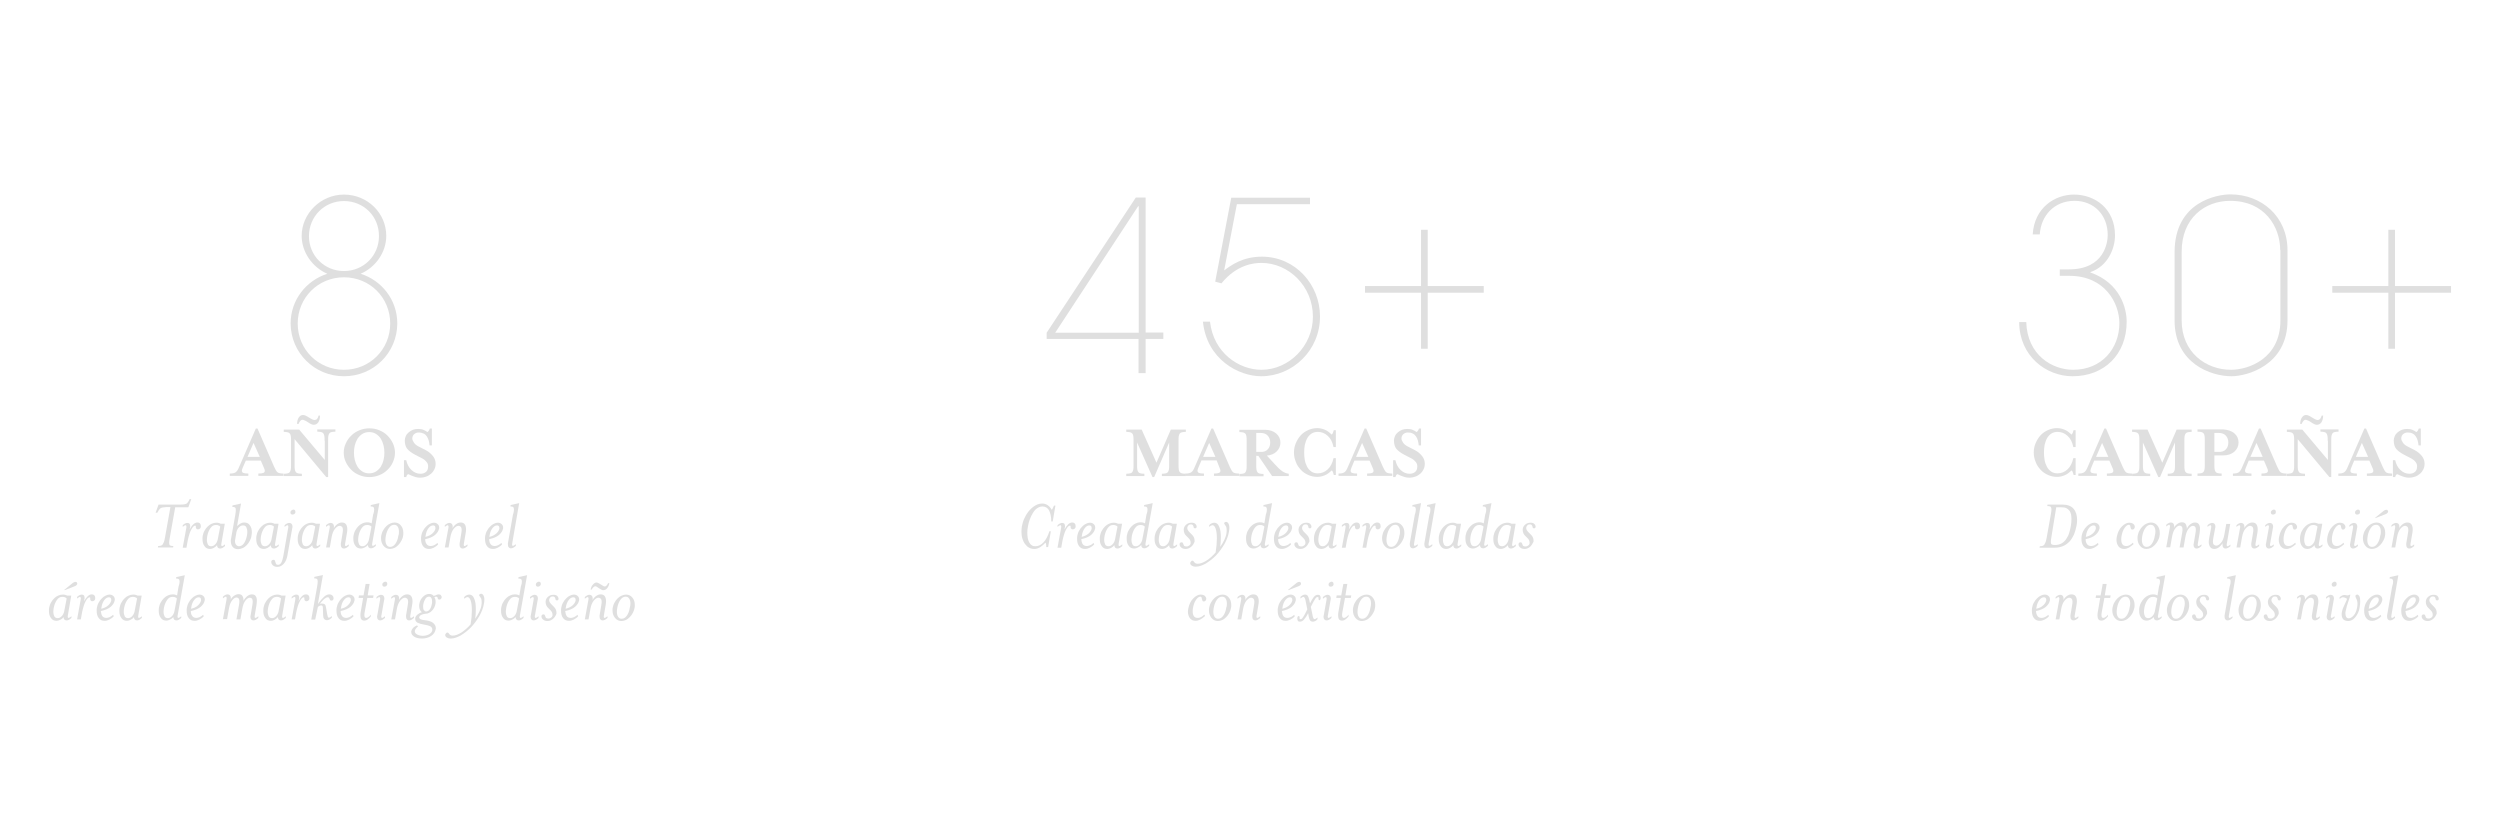 <?xml version="1.0" encoding="utf-8"?>
<!-- Generator: Adobe Illustrator 21.0.0, SVG Export Plug-In . SVG Version: 6.00 Build 0)  -->
<svg version="1.1" id="Layer_1" xmlns="http://www.w3.org/2000/svg" xmlns:xlink="http://www.w3.org/1999/xlink" x="0px" y="0px"
	 viewBox="0 0 1200 400" style="enable-background:new 0 0 1200 400;" xml:space="preserve">
<style type="text/css">
	.st0{fill:#DFDFDF;}
</style>
<g>
	<g>
		<path class="st0" d="M549.9,162.7v16.4h-3.4v-16.4h-44.1v-3l42.8-64.9h4.7v64.8h8.5v3.1H549.9z M546.5,99h-0.2l-39.8,60.7h40.1V99
			z"/>
		<path class="st0" d="M605.4,180.6c-10.8,0-26.1-8-28-26.2h3.4c1.7,15,13.9,23.1,24.7,23.1c13.2,0,24.7-11.5,24.7-25.5
			c0-14.7-11.7-25.8-24.7-25.8c-3.5,0-11.8,0.7-19.2,9.8l-3-0.8l7.7-40.3h37.8v3.1h-35.1l-6.1,31.8c3.2-2.4,8.8-6.6,18.1-6.6
			c16.3,0,27.9,13.7,27.9,28.6C633.7,168.2,620.4,180.6,605.4,180.6z"/>
		<path class="st0" d="M685.3,140.5v26.9h-3.2v-26.9h-26.9v-3.2h26.9v-27h3.2v27h26.9v3.2H685.3z"/>
	</g>
	<g>
		<path class="st0" d="M545.8,223c0,1,0,1.7,0.1,2.3c0.1,0.6,0.3,1,0.5,1.3c0.2,0.3,0.6,0.5,1,0.6s1.1,0.2,1.9,0.2v1.1h-8.7v-1.1
			c0.8,0,1.4-0.1,1.9-0.2s0.8-0.3,1-0.6c0.2-0.3,0.4-0.7,0.5-1.3c0.1-0.5,0.1-1.3,0.1-2.3v-11.3c0-1,0-1.7-0.1-2.3
			c-0.1-0.5-0.2-1-0.5-1.3c-0.2-0.3-0.6-0.5-1-0.6c-0.4-0.1-1.1-0.2-1.9-0.2v-1.1h7.4l7.1,15.9l6.9-15.9h7.2v1.1
			c-0.8,0-1.4,0.1-1.9,0.2c-0.5,0.1-0.8,0.3-1,0.6c-0.2,0.3-0.4,0.7-0.5,1.3c-0.1,0.5-0.1,1.3-0.1,2.3V223c0,1,0,1.7,0.1,2.3
			c0.1,0.5,0.2,1,0.5,1.3c0.2,0.3,0.6,0.5,1,0.6c0.5,0.1,1.1,0.2,1.9,0.2v1.1h-11.5v-1.1c0.8,0,1.4-0.1,1.9-0.2
			c0.4-0.1,0.8-0.3,1-0.6c0.2-0.3,0.4-0.7,0.5-1.3c0.1-0.6,0.1-1.3,0.1-2.3v-10.6L554,229h-0.8l-7.4-16.6V223z"/>
		<path class="st0" d="M575.2,224.5c-0.2,0.6-0.4,1-0.4,1.4c0,0.5,0.2,0.9,0.7,1.1c0.5,0.2,1.3,0.3,2.4,0.3v1.1h-8.9v-1.1
			c1.3,0,2.2-0.2,2.8-0.6c0.6-0.4,1.2-1.3,1.7-2.6l8-18.4h0.8l8,18.4c0.6,1.3,1.1,2.2,1.6,2.6c0.5,0.4,1.5,0.6,2.9,0.6v1.1h-12.1
			v-1.1c1.1,0,1.9-0.1,2.4-0.3c0.5-0.2,0.7-0.6,0.7-1c0-0.4-0.1-0.8-0.4-1.4L584,221h-7.3L575.2,224.5z M580.4,212.6l-2.9,6.7h5.9
			L580.4,212.6z"/>
		<path class="st0" d="M611.7,222.6c0.8,0.9,1.5,1.6,2.1,2.2c0.6,0.6,1.2,1,1.7,1.4c0.5,0.3,1,0.6,1.5,0.8c0.5,0.2,1,0.3,1.6,0.4
			v1.1h-8l-6.6-9.7H603v4.3c0,1,0,1.7,0.1,2.3c0.1,0.6,0.3,1,0.5,1.3c0.2,0.3,0.6,0.5,1,0.6c0.4,0.1,1.1,0.2,1.9,0.2v1.1h-11.6v-1.1
			c0.8,0,1.4-0.1,1.9-0.2s0.8-0.3,1-0.6c0.2-0.3,0.4-0.7,0.5-1.3c0.1-0.5,0.1-1.3,0.1-2.3v-11.3c0-1,0-1.7-0.1-2.3
			c-0.1-0.5-0.2-1-0.5-1.3c-0.2-0.3-0.6-0.5-1-0.6c-0.4-0.1-1.1-0.2-1.9-0.2v-1.1h12.3c2.2,0,4,0.6,5.4,1.8c1.4,1.2,2,2.7,2,4.4
			c0,1.6-0.6,3-1.8,4.2c-1.2,1.2-2.8,1.8-4.7,2L611.7,222.6z M608.5,215.7c0.8-0.8,1.2-1.9,1.2-3.3s-0.4-2.4-1.2-3.3
			c-0.8-0.9-2-1.3-3.5-1.3h-2v9.1h2C606.5,217,607.7,216.6,608.5,215.7z"/>
		<path class="st0" d="M640.2,227.9c-0.1-0.5-0.3-1-0.4-1.3c-0.1-0.4-0.3-0.6-0.6-0.8c-1,1-2,1.8-3.2,2.3c-1.2,0.5-2.4,0.8-3.7,0.8
			c-1.5,0-3-0.3-4.3-0.9c-1.4-0.6-2.6-1.4-3.6-2.5c-1-1.1-1.9-2.3-2.4-3.8c-0.6-1.4-0.9-2.9-0.9-4.5s0.3-3.1,0.9-4.5
			c0.6-1.4,1.4-2.7,2.4-3.8c1-1.1,2.3-1.9,3.6-2.5c1.4-0.6,2.8-0.9,4.3-0.9c1.3,0,2.5,0.3,3.7,0.8c1.2,0.5,2.2,1.3,3.2,2.3
			c0.2-0.2,0.4-0.4,0.6-0.8c0.1-0.4,0.3-0.8,0.4-1.3h1v8.1h-1.1c-0.5-2.4-1.4-4.2-2.8-5.4c-1.4-1.3-3-1.9-4.8-1.9
			c-1.2,0-2.2,0.3-3.1,0.9c-0.8,0.6-1.5,1.3-2,2.3c-0.5,0.9-0.8,2-1.1,3.1c-0.2,1.2-0.3,2.4-0.3,3.6c0,1.2,0.1,2.4,0.3,3.6
			c0.2,1.2,0.6,2.2,1.1,3.2c0.5,1,1.2,1.7,2,2.3c0.8,0.6,1.9,0.9,3.1,0.9c1.8,0,3.4-0.6,4.8-1.9c1.4-1.3,2.3-3.1,2.8-5.4h1.1v8.1
			H640.2z"/>
		<path class="st0" d="M648.7,224.5c-0.2,0.6-0.4,1-0.4,1.4c0,0.5,0.2,0.9,0.7,1.1c0.5,0.2,1.3,0.3,2.4,0.3v1.1h-8.9v-1.1
			c1.3,0,2.2-0.2,2.8-0.6s1.2-1.3,1.7-2.6l8-18.4h0.8l8,18.4c0.6,1.3,1.1,2.2,1.6,2.6c0.5,0.4,1.5,0.6,2.9,0.6v1.1h-12.1v-1.1
			c1.1,0,1.9-0.1,2.4-0.3c0.5-0.2,0.7-0.6,0.7-1c0-0.4-0.1-0.8-0.4-1.4l-1.5-3.5h-7.3L648.7,224.5z M653.8,212.6l-2.9,6.7h5.9
			L653.8,212.6z"/>
		<path class="st0" d="M669.8,229h-1.1v-8.1h1.1c0.4,1.9,1.2,3.5,2.5,4.7c1.3,1.2,2.7,1.8,4.3,1.8c1.1,0,2-0.3,2.7-0.9s1-1.5,1-2.7
			c0-0.7-0.2-1.4-0.7-2s-1.1-1.2-2-1.7l-3.5-1.8c-1.7-0.9-2.9-1.8-3.8-2.8c-0.8-1-1.2-2.4-1.2-4.1c0-0.7,0.2-1.4,0.5-2.1
			c0.3-0.7,0.8-1.3,1.4-1.8c0.6-0.5,1.3-0.9,2-1.2c0.8-0.3,1.6-0.4,2.5-0.4c1,0,1.8,0.1,2.5,0.4s1.3,0.6,2,1.1
			c0.6-0.5,0.9-1,1.1-1.7h1v8.1H681c-0.1-0.8-0.2-1.6-0.4-2.3c-0.2-0.7-0.5-1.4-0.9-2c-0.4-0.6-0.9-1.1-1.6-1.4
			c-0.7-0.4-1.4-0.5-2.4-0.5c-0.8,0-1.5,0.3-2.1,0.8c-0.6,0.5-0.9,1.3-0.9,2.1c0,0.6,0.3,1.2,0.8,2c0.5,0.7,1.2,1.3,2.2,1.8l3.5,1.8
			c1.4,0.7,2.5,1.7,3.4,2.8c0.9,1.1,1.3,2.4,1.3,3.7c0,1-0.2,1.9-0.6,2.7c-0.4,0.8-0.9,1.5-1.6,2.1c-0.7,0.6-1.5,1.1-2.4,1.4
			c-0.9,0.3-1.8,0.5-2.7,0.5c-0.8,0-1.6-0.1-2.3-0.3c-0.7-0.2-1.4-0.5-2.2-0.8c-0.6-0.3-1.1-0.5-1.3-0.6
			C670.3,227.7,670,228.3,669.8,229z"/>
		<path class="st0" d="M502.2,262.5c0-0.5,0-1-0.1-1.3c0-0.3-0.1-0.6-0.3-0.7c-0.8,0.9-1.7,1.6-2.6,2.2c-0.9,0.5-1.8,0.8-2.7,0.8
			c-0.9,0-1.8-0.2-2.5-0.6c-0.8-0.4-1.4-1-2-1.8c-0.6-0.8-1-1.7-1.3-2.7c-0.3-1-0.4-2.1-0.4-3.3c0-0.8,0.1-1.7,0.2-2.5
			c0.3-1.5,0.7-2.9,1.4-4.2c0.6-1.3,1.4-2.5,2.3-3.5c0.9-1,1.9-1.8,3-2.4c1.1-0.6,2.1-0.8,3.2-0.8c0.9,0,1.7,0.3,2.5,0.8
			c0.7,0.5,1.4,1.2,1.9,2.2c0.2-0.2,0.4-0.4,0.5-0.7c0.2-0.3,0.3-0.7,0.6-1.3h0.7l-1.3,7.6h-0.7c0-2.3-0.4-4.1-1.1-5.4
			c-0.7-1.2-1.8-1.8-3.1-1.8c-0.9,0-1.7,0.3-2.5,0.8s-1.5,1.3-2.1,2.3c-0.6,1-1.1,2-1.5,3.1c-0.4,1.1-0.7,2.2-0.9,3.4
			c-0.2,1-0.3,2-0.3,3c0,0.9,0.1,1.7,0.2,2.5c0.1,0.8,0.4,1.5,0.7,2.1c0.3,0.6,0.7,1.1,1.2,1.4c0.5,0.4,1.1,0.5,1.8,0.5
			c1.4,0,2.7-0.6,3.9-1.9c1.2-1.3,2.1-3,2.8-5.3h0.7l-1.3,7.6H502.2z"/>
		<path class="st0" d="M512.7,251.7c0.6-0.6,1.3-0.9,1.9-0.9c0.6,0,1.1,0.2,1.3,0.5c0.3,0.3,0.4,0.8,0.4,1.2c0,0,0,0.1,0,0.2
			c0,0.1,0,0.2,0,0.2c0,0.3-0.2,0.6-0.4,0.8c-0.2,0.2-0.6,0.4-1,0.4c-0.3,0-0.5-0.1-0.7-0.3c-0.2-0.2-0.3-0.4-0.3-0.7c0,0,0,0,0-0.1
			V253c0,0,0-0.1,0-0.2c0-0.1,0-0.1,0-0.1c0-0.3-0.1-0.4-0.3-0.4c-0.6,0-1.2,0.6-1.9,1.9c-0.7,1.3-1.2,3-1.7,5.3l-0.6,3.4h-1.8
			l1.7-9.3c0-0.3,0.1-0.5,0.1-0.7c0-0.5-0.2-0.8-0.4-0.8c-0.2,0-0.4,0.1-0.7,0.3c-0.3,0.2-0.5,0.4-0.7,0.5v-0.8
			c0.3-0.3,0.7-0.6,1.1-0.8c0.4-0.2,0.8-0.3,1.1-0.3c0.5,0,0.8,0.1,1.1,0.4c0.2,0.3,0.3,0.7,0.3,1.2c0,0.2,0,0.4-0.1,0.7l-0.2,0.9
			C511.5,253.1,512.1,252.3,512.7,251.7z"/>
		<path class="st0" d="M519.7,261.2c0.4,0.6,1.1,0.9,2.1,0.9c0.4,0,0.9-0.2,1.5-0.4s1.1-0.7,1.6-1.1l0.3,0.7
			c-0.6,0.7-1.3,1.2-2.1,1.6c-0.8,0.4-1.5,0.6-2.3,0.6c-1.2,0-2.1-0.4-2.8-1.3c-0.7-0.9-1-2.1-1-3.5c0-0.5,0-1,0.1-1.5
			c0.2-0.9,0.4-1.7,0.9-2.5c0.4-0.8,0.9-1.4,1.5-2c0.6-0.6,1.1-1,1.8-1.3c0.6-0.3,1.2-0.5,1.8-0.5c0.8,0,1.4,0.2,1.9,0.7
			c0.5,0.4,0.7,1,0.7,1.7c0,0.2,0,0.4-0.1,0.6c-0.2,1-0.8,1.9-1.9,2.9c-1.1,0.9-2.7,1.6-4.7,2C519.1,259.7,519.3,260.6,519.7,261.2z
			 M522.5,256.1c0.8-0.7,1.3-1.5,1.5-2.3c0,0,0-0.1,0-0.2c0-0.1,0-0.2,0-0.2c0-0.8-0.4-1.2-1.1-1.2c-0.8,0-1.5,0.4-2.2,1.3
			c-0.7,0.9-1.2,2.1-1.4,3.6c0,0.1-0.1,0.3-0.1,0.6C520.5,257.4,521.7,256.8,522.5,256.1z"/>
		<path class="st0" d="M533.3,263c-0.6,0.3-1.2,0.5-1.7,0.5c-1.2,0-2.1-0.4-2.7-1.3c-0.7-0.9-1-2-1-3.4c0-0.5,0-1.1,0.1-1.6
			c0.2-0.9,0.4-1.7,0.9-2.5c0.4-0.8,0.9-1.4,1.5-2c0.6-0.6,1.2-1,1.9-1.3c0.7-0.3,1.4-0.5,2.1-0.5c0.5,0,0.9,0,1.2,0.1
			c0.3,0.1,0.7,0.2,1.1,0.4h1.9l-1.6,9.3c0,0.3-0.1,0.5-0.1,0.7c0,0.5,0.1,0.7,0.4,0.7c0.2,0,0.4-0.1,0.7-0.3
			c0.3-0.2,0.5-0.3,0.7-0.5v0.8c-0.3,0.3-0.7,0.6-1.2,0.9c-0.4,0.2-0.8,0.3-1.1,0.3c-0.9,0-1.5-0.5-1.5-1.6
			C534.5,262.2,533.9,262.7,533.3,263z M536.4,252.8c-0.2-0.3-0.5-0.5-0.9-0.6c-0.3-0.2-0.8-0.2-1.3-0.2c-1,0-1.8,0.5-2.5,1.5
			c-0.7,1-1.2,2.2-1.5,3.7c-0.1,0.7-0.2,1.3-0.2,1.9c0,0.9,0.2,1.7,0.5,2.3c0.4,0.6,0.9,0.8,1.6,0.8c0.7,0,1.3-0.3,1.9-0.9
			c0.6-0.6,1-1.4,1.2-2.3L536.4,252.8z"/>
		<path class="st0" d="M550.8,244.6c0-0.6-0.1-1-0.4-1.2c-0.2-0.2-0.7-0.3-1.3-0.3l0.1-0.7l4.1-0.9l-3.4,19.1c0,0.3-0.1,0.5-0.1,0.7
			c0,0.5,0.1,0.7,0.4,0.7c0.2,0,0.4-0.1,0.7-0.3c0.3-0.2,0.5-0.3,0.7-0.5v0.8c-0.3,0.3-0.7,0.6-1.2,0.9c-0.4,0.2-0.8,0.3-1.1,0.3
			c-0.9,0-1.5-0.5-1.5-1.6c-0.4,0.5-1,0.9-1.6,1.2c-0.6,0.3-1.2,0.5-1.7,0.5c-1.2,0-2.1-0.4-2.7-1.3c-0.7-0.9-1-2-1-3.4
			c0-0.5,0-1.1,0.1-1.6c0.2-0.9,0.4-1.7,0.9-2.5c0.4-0.8,0.9-1.4,1.5-2c0.6-0.6,1.2-1,1.9-1.3c0.7-0.3,1.4-0.5,2.1-0.5
			c0.5,0,0.9,0,1.2,0.1c0.3,0.1,0.7,0.2,1.1,0.4l0.7-4.2C550.7,246,550.8,245.1,550.8,244.6z M549.5,252.8c-0.2-0.3-0.5-0.5-0.9-0.6
			c-0.3-0.2-0.8-0.2-1.3-0.2c-1,0-1.8,0.5-2.5,1.5c-0.7,1-1.2,2.2-1.5,3.7c-0.1,0.7-0.2,1.3-0.2,1.9c0,0.9,0.2,1.7,0.5,2.3
			c0.4,0.6,0.9,0.8,1.6,0.8c0.7,0,1.3-0.3,1.9-0.9c0.6-0.6,1-1.4,1.2-2.3L549.5,252.8z"/>
		<path class="st0" d="M559.6,263c-0.6,0.3-1.2,0.5-1.7,0.5c-1.2,0-2.1-0.4-2.7-1.3c-0.7-0.9-1-2-1-3.4c0-0.5,0-1.1,0.1-1.6
			c0.2-0.9,0.4-1.7,0.9-2.5c0.4-0.8,0.9-1.4,1.5-2c0.6-0.6,1.2-1,1.9-1.3c0.7-0.3,1.4-0.5,2.1-0.5c0.5,0,0.9,0,1.2,0.1
			c0.3,0.1,0.7,0.2,1.1,0.4h1.9l-1.6,9.3c0,0.3-0.1,0.5-0.1,0.7c0,0.5,0.1,0.7,0.4,0.7c0.2,0,0.4-0.1,0.7-0.3
			c0.3-0.2,0.5-0.3,0.7-0.5v0.8c-0.3,0.3-0.7,0.6-1.2,0.9c-0.4,0.2-0.8,0.3-1.1,0.3c-0.9,0-1.5-0.5-1.5-1.6
			C560.7,262.2,560.2,262.7,559.6,263z M562.6,252.8c-0.2-0.3-0.5-0.5-0.9-0.6c-0.3-0.2-0.8-0.2-1.3-0.2c-1,0-1.8,0.5-2.5,1.5
			c-0.7,1-1.2,2.2-1.5,3.7c-0.1,0.7-0.2,1.3-0.2,1.9c0,0.9,0.2,1.7,0.5,2.3c0.4,0.6,0.9,0.8,1.6,0.8c0.7,0,1.3-0.3,1.9-0.9
			c0.6-0.6,1-1.4,1.2-2.3L562.6,252.8z"/>
		<path class="st0" d="M571.7,262.5c-0.8,0.6-1.6,1-2.5,1c-0.9,0-1.7-0.2-2.2-0.7c-0.5-0.4-0.8-0.9-0.8-1.5c0,0,0-0.1,0-0.1v-0.1
			c0.1-0.5,0.4-0.8,1-0.8c0.2,0,0.4,0.1,0.5,0.2c0.1,0.1,0.2,0.3,0.3,0.6c0.1,0.4,0.2,0.7,0.4,0.9c0.2,0.2,0.6,0.3,1.2,0.3
			c0.5,0,0.9-0.2,1.3-0.5c0.4-0.3,0.6-0.7,0.6-1.1c0,0,0-0.1,0-0.1c0-0.1,0-0.1,0-0.2c0-0.4-0.1-0.8-0.3-1.2
			c-0.2-0.4-0.5-0.7-0.7-0.9l-1.2-1.2c-0.3-0.3-0.6-0.7-0.8-1.2c-0.2-0.5-0.3-1-0.3-1.5c0,0,0-0.1,0-0.2c0-0.1,0-0.2,0-0.2
			c0.1-0.9,0.5-1.6,1.2-2.2c0.7-0.6,1.5-0.9,2.6-0.9c0.8,0,1.4,0.2,1.8,0.6c0.4,0.4,0.6,0.9,0.6,1.4c-0.1,0.5-0.3,0.7-0.8,0.7
			c-0.2,0-0.4-0.1-0.5-0.2c-0.1-0.1-0.2-0.3-0.2-0.6c-0.1-0.3-0.2-0.6-0.4-0.8c-0.2-0.2-0.4-0.3-0.9-0.3c-0.4,0-0.8,0.1-1.1,0.4
			c-0.3,0.3-0.5,0.6-0.6,1.1c0,0,0,0.1,0,0.2c0,0.1,0,0.2,0,0.2c0,0.5,0.4,1.2,1.1,1.9l1.2,1.2c0.4,0.4,0.7,0.8,0.9,1.3
			c0.2,0.5,0.3,0.9,0.3,1.4c0,0.1,0,0.2,0,0.3c0,0.1,0,0.2,0,0.3C573,261,572.5,261.9,571.7,262.5z"/>
		<path class="st0" d="M587.7,259.1c0.5-1.1,0.9-2.2,1-3.2c0.1-0.5,0.1-1,0.1-1.5c0-0.6-0.1-1.1-0.2-1.5c-0.2-0.3-0.4-0.7-0.6-1
			c-0.3-0.3-0.4-0.5-0.4-0.7c0-0.2,0.1-0.4,0.3-0.5c0.2-0.1,0.4-0.2,0.6-0.2c0.4,0,0.8,0.2,1.1,0.7c0.3,0.5,0.5,1.2,0.5,2.2
			c0,0.6-0.1,1.2-0.2,1.8c-0.3,2-1.1,4-2.2,6c-1.2,2-2.5,3.8-4.1,5.5c-1.6,1.6-3.3,2.9-5,3.9c-1.7,0.9-3.2,1.4-4.6,1.4
			c-0.9,0-1.5-0.2-2-0.5c-0.4-0.3-0.7-0.7-0.7-1.1v-0.1c0,0,0-0.1,0-0.1c0-0.2,0.2-0.5,0.4-0.7c0.2-0.3,0.4-0.4,0.7-0.4
			c0.2,0,0.4,0.2,0.6,0.4c0.2,0.3,0.4,0.6,0.7,0.8c0.3,0.2,0.7,0.3,1.2,0.3c1.2,0,2.6-0.5,4.2-1.5s3-2.3,4.4-3.9
			c0.4-2.5,0.6-4.7,0.6-6.7c0-2.1-0.2-3.7-0.6-4.8c-0.4-1.1-0.9-1.6-1.5-1.6c-0.2,0-0.5,0.1-0.9,0.3c-0.3,0.2-0.6,0.4-0.7,0.5v-0.8
			c0.3-0.4,0.7-0.7,1.2-0.9c0.4-0.2,0.9-0.3,1.3-0.3c1,0,1.8,0.6,2.3,1.9c0.6,1.3,0.8,3,0.8,5.2c0,1.4-0.1,2.9-0.3,4.5
			C586.5,261.4,587.2,260.2,587.7,259.1z"/>
		<path class="st0" d="M608.1,244.6c0-0.6-0.1-1-0.4-1.2c-0.2-0.2-0.7-0.3-1.3-0.3l0.1-0.7l4.1-0.9l-3.4,19.1c0,0.3-0.1,0.5-0.1,0.7
			c0,0.5,0.1,0.7,0.4,0.7c0.2,0,0.4-0.1,0.7-0.3c0.3-0.2,0.5-0.3,0.7-0.5v0.8c-0.3,0.3-0.7,0.6-1.2,0.9c-0.4,0.2-0.8,0.3-1.1,0.3
			c-0.9,0-1.5-0.5-1.5-1.6c-0.4,0.5-1,0.9-1.6,1.2c-0.6,0.3-1.2,0.5-1.7,0.5c-1.2,0-2.1-0.4-2.7-1.3c-0.7-0.9-1-2-1-3.4
			c0-0.5,0-1.1,0.1-1.6c0.2-0.9,0.4-1.7,0.9-2.5c0.4-0.8,0.9-1.4,1.5-2c0.6-0.6,1.2-1,1.9-1.3c0.7-0.3,1.4-0.5,2.1-0.5
			c0.5,0,0.9,0,1.2,0.1c0.3,0.1,0.7,0.2,1.1,0.4l0.7-4.2C608,246,608.1,245.1,608.1,244.6z M606.9,252.8c-0.2-0.3-0.5-0.5-0.9-0.6
			c-0.3-0.2-0.8-0.2-1.3-0.2c-1,0-1.8,0.5-2.5,1.5c-0.7,1-1.2,2.2-1.5,3.7c-0.1,0.7-0.2,1.3-0.2,1.9c0,0.9,0.2,1.7,0.5,2.3
			c0.4,0.6,0.9,0.8,1.6,0.8c0.7,0,1.3-0.3,1.9-0.9c0.6-0.6,1-1.4,1.2-2.3L606.9,252.8z"/>
		<path class="st0" d="M614.2,261.2c0.4,0.6,1.1,0.9,2.1,0.9c0.4,0,0.9-0.2,1.5-0.4s1.1-0.7,1.6-1.1l0.3,0.7
			c-0.6,0.7-1.3,1.2-2.1,1.6c-0.8,0.4-1.5,0.6-2.3,0.6c-1.2,0-2.1-0.4-2.8-1.3c-0.7-0.9-1-2.1-1-3.5c0-0.5,0-1,0.1-1.5
			c0.2-0.9,0.4-1.7,0.9-2.5c0.4-0.8,0.9-1.4,1.5-2c0.6-0.6,1.1-1,1.8-1.3c0.6-0.3,1.2-0.5,1.8-0.5c0.8,0,1.4,0.2,1.9,0.7
			c0.5,0.4,0.7,1,0.7,1.7c0,0.2,0,0.4-0.1,0.6c-0.2,1-0.8,1.9-1.9,2.9c-1.1,0.9-2.7,1.6-4.7,2C613.5,259.7,613.7,260.6,614.2,261.2z
			 M616.9,256.1c0.8-0.7,1.3-1.5,1.5-2.3c0,0,0-0.1,0-0.2c0-0.1,0-0.2,0-0.2c0-0.8-0.4-1.2-1.1-1.2c-0.8,0-1.5,0.4-2.2,1.3
			s-1.2,2.1-1.4,3.6c0,0.1-0.1,0.3-0.1,0.6C615,257.4,616.1,256.8,616.9,256.1z"/>
		<path class="st0" d="M626.8,262.5c-0.8,0.6-1.6,1-2.5,1c-0.9,0-1.7-0.2-2.2-0.7c-0.5-0.4-0.8-0.9-0.8-1.5c0,0,0-0.1,0-0.1v-0.1
			c0.1-0.5,0.4-0.8,1-0.8c0.2,0,0.4,0.1,0.5,0.2c0.1,0.1,0.2,0.3,0.3,0.6c0.1,0.4,0.2,0.7,0.4,0.9c0.2,0.2,0.6,0.3,1.2,0.3
			c0.5,0,0.9-0.2,1.3-0.5c0.4-0.3,0.6-0.7,0.6-1.1c0,0,0-0.1,0-0.1c0-0.1,0-0.1,0-0.2c0-0.4-0.1-0.8-0.3-1.2
			c-0.2-0.4-0.5-0.7-0.7-0.9l-1.2-1.2c-0.3-0.3-0.6-0.7-0.8-1.2c-0.2-0.5-0.3-1-0.3-1.5c0,0,0-0.1,0-0.2c0-0.1,0-0.2,0-0.2
			c0.1-0.9,0.5-1.6,1.2-2.2c0.7-0.6,1.5-0.9,2.6-0.9c0.8,0,1.4,0.2,1.8,0.6c0.4,0.4,0.6,0.9,0.6,1.4c-0.1,0.5-0.3,0.7-0.8,0.7
			c-0.2,0-0.4-0.1-0.5-0.2c-0.1-0.1-0.2-0.3-0.2-0.6c-0.1-0.3-0.2-0.6-0.4-0.8c-0.2-0.2-0.4-0.3-0.9-0.3c-0.4,0-0.8,0.1-1.1,0.4
			c-0.3,0.3-0.5,0.6-0.6,1.1c0,0,0,0.1,0,0.2c0,0.1,0,0.2,0,0.2c0,0.5,0.4,1.2,1.1,1.9l1.2,1.2c0.4,0.4,0.7,0.8,0.9,1.3
			c0.2,0.5,0.3,0.9,0.3,1.4c0,0.1,0,0.2,0,0.3c0,0.1,0,0.2,0,0.3C628,261,627.5,261.9,626.8,262.5z"/>
		<path class="st0" d="M636.1,263c-0.6,0.3-1.2,0.5-1.7,0.5c-1.2,0-2.1-0.4-2.7-1.3c-0.7-0.9-1-2-1-3.4c0-0.5,0-1.1,0.1-1.6
			c0.2-0.9,0.4-1.7,0.9-2.5c0.4-0.8,0.9-1.4,1.5-2c0.6-0.6,1.2-1,1.9-1.3c0.7-0.3,1.4-0.5,2.1-0.5c0.5,0,0.9,0,1.2,0.1
			c0.3,0.1,0.7,0.2,1.1,0.4h1.9l-1.6,9.3c0,0.3-0.1,0.5-0.1,0.7c0,0.5,0.2,0.7,0.4,0.7c0.2,0,0.4-0.1,0.7-0.3
			c0.3-0.2,0.5-0.3,0.7-0.5v0.8c-0.3,0.3-0.7,0.6-1.2,0.9c-0.4,0.2-0.8,0.3-1.1,0.3c-0.9,0-1.5-0.5-1.5-1.6
			C637.2,262.2,636.7,262.7,636.1,263z M639.2,252.8c-0.2-0.3-0.5-0.5-0.9-0.6c-0.3-0.2-0.8-0.2-1.3-0.2c-1,0-1.8,0.5-2.5,1.5
			c-0.7,1-1.2,2.2-1.5,3.7c-0.1,0.7-0.2,1.3-0.2,1.9c0,0.9,0.2,1.7,0.5,2.3c0.4,0.6,0.9,0.8,1.6,0.8c0.7,0,1.3-0.3,1.9-0.9
			s1-1.4,1.2-2.3L639.2,252.8z"/>
		<path class="st0" d="M649.2,251.7c0.6-0.6,1.3-0.9,1.9-0.9c0.6,0,1.1,0.2,1.3,0.5c0.3,0.3,0.4,0.8,0.4,1.2c0,0,0,0.1,0,0.2
			c0,0.1,0,0.2,0,0.2c0,0.3-0.2,0.6-0.4,0.8c-0.2,0.2-0.6,0.4-1,0.4c-0.3,0-0.5-0.1-0.7-0.3c-0.2-0.2-0.3-0.4-0.3-0.7c0,0,0,0,0-0.1
			V253c0,0,0-0.1,0-0.2c0-0.1,0-0.1,0-0.1c0-0.3-0.1-0.4-0.3-0.4c-0.6,0-1.2,0.6-1.9,1.9c-0.7,1.3-1.2,3-1.7,5.3l-0.6,3.4h-1.8
			l1.7-9.3c0-0.3,0.1-0.5,0.1-0.7c0-0.5-0.2-0.8-0.4-0.8c-0.2,0-0.4,0.1-0.7,0.3c-0.3,0.2-0.5,0.4-0.7,0.5v-0.8
			c0.3-0.3,0.7-0.6,1.1-0.8c0.4-0.2,0.8-0.3,1.1-0.3c0.5,0,0.8,0.1,1.1,0.4c0.2,0.3,0.3,0.7,0.3,1.2c0,0.2,0,0.4-0.1,0.7l-0.2,0.9
			C648.1,253.1,648.6,252.3,649.2,251.7z"/>
		<path class="st0" d="M659.1,251.7c0.6-0.6,1.3-0.9,1.9-0.9c0.6,0,1.1,0.2,1.3,0.5c0.3,0.3,0.4,0.8,0.4,1.2c0,0,0,0.1,0,0.2
			c0,0.1,0,0.2,0,0.2c0,0.3-0.2,0.6-0.4,0.8c-0.2,0.2-0.6,0.4-1,0.4c-0.3,0-0.5-0.1-0.7-0.3c-0.2-0.2-0.3-0.4-0.3-0.7c0,0,0,0,0-0.1
			V253c0,0,0-0.1,0-0.2c0-0.1,0-0.1,0-0.1c0-0.3-0.1-0.4-0.3-0.4c-0.6,0-1.2,0.6-1.9,1.9c-0.7,1.3-1.2,3-1.7,5.3l-0.6,3.4h-1.8
			l1.7-9.3c0-0.3,0.1-0.5,0.1-0.7c0-0.5-0.2-0.8-0.4-0.8c-0.2,0-0.4,0.1-0.7,0.3c-0.3,0.2-0.5,0.4-0.7,0.5v-0.8
			c0.3-0.3,0.7-0.6,1.1-0.8c0.4-0.2,0.8-0.3,1.1-0.3c0.5,0,0.8,0.1,1.1,0.4c0.2,0.3,0.3,0.7,0.3,1.2c0,0.2,0,0.4-0.1,0.7l-0.2,0.9
			C657.9,253.1,658.5,252.3,659.1,251.7z"/>
		<path class="st0" d="M673.2,259.5c-0.4,0.8-0.9,1.5-1.5,2.1c-0.6,0.6-1.2,1.1-1.9,1.4c-0.7,0.3-1.4,0.5-2.1,0.5
			c-1.2,0-2.3-0.5-3.1-1.5c-0.8-1-1.2-2.2-1.2-3.6c0-0.4,0-0.8,0.1-1.3c0.2-0.9,0.4-1.7,0.9-2.5c0.4-0.8,0.9-1.4,1.5-2
			c0.6-0.6,1.2-1,1.9-1.3c0.7-0.3,1.4-0.5,2.1-0.5c1.2,0,2.3,0.5,3,1.4c0.8,0.9,1.2,2.1,1.2,3.6c0,0.5,0,0.9-0.1,1.3
			C673.9,258,673.6,258.8,673.2,259.5z M672,255.2c0-1-0.2-1.8-0.6-2.4c-0.4-0.6-0.9-0.9-1.7-0.9c-1,0-1.8,0.5-2.5,1.5
			c-0.7,1-1.2,2.2-1.5,3.8c-0.1,0.7-0.2,1.3-0.2,1.9c0,1,0.2,1.9,0.6,2.5c0.4,0.6,0.9,0.9,1.7,0.9c1,0,1.8-0.5,2.5-1.5
			c0.7-1,1.2-2.3,1.4-3.8C672,256.4,672,255.8,672,255.2z"/>
		<path class="st0" d="M679.6,244.6c0-0.6-0.1-1-0.4-1.2c-0.2-0.2-0.7-0.3-1.3-0.3l0.1-0.7l4.1-0.9l-3.3,19.1c0,0.3-0.1,0.5-0.1,0.7
			c0,0.5,0.1,0.7,0.4,0.7c0.2,0,0.4-0.1,0.7-0.3c0.3-0.2,0.5-0.3,0.7-0.5v0.8c-0.3,0.3-0.7,0.6-1.2,0.9c-0.4,0.2-0.8,0.3-1.1,0.3
			c-0.5,0-0.9-0.2-1.1-0.5c-0.3-0.3-0.4-0.8-0.4-1.3c0,0,0-0.1,0-0.3c0-0.2,0-0.3,0-0.3l2.4-13.7C679.5,246,679.6,245.1,679.6,244.6
			z"/>
		<path class="st0" d="M686.6,244.6c0-0.6-0.1-1-0.4-1.2c-0.2-0.2-0.7-0.3-1.3-0.3l0.1-0.7l4.1-0.9l-3.3,19.1c0,0.3-0.1,0.5-0.1,0.7
			c0,0.5,0.1,0.7,0.4,0.7c0.2,0,0.4-0.1,0.7-0.3c0.3-0.2,0.5-0.3,0.7-0.5v0.8c-0.3,0.3-0.7,0.6-1.2,0.9c-0.4,0.2-0.8,0.3-1.1,0.3
			c-0.5,0-0.9-0.2-1.1-0.5c-0.3-0.3-0.4-0.8-0.4-1.3c0,0,0-0.1,0-0.3c0-0.2,0-0.3,0-0.3l2.4-13.7C686.5,246,686.6,245.1,686.6,244.6
			z"/>
		<path class="st0" d="M696,263c-0.6,0.3-1.2,0.5-1.7,0.5c-1.2,0-2.1-0.4-2.7-1.3c-0.7-0.9-1-2-1-3.4c0-0.5,0-1.1,0.1-1.6
			c0.2-0.9,0.4-1.7,0.9-2.5c0.4-0.8,0.9-1.4,1.5-2c0.6-0.6,1.2-1,1.9-1.3c0.7-0.3,1.4-0.5,2.1-0.5c0.5,0,0.9,0,1.2,0.1
			c0.3,0.1,0.7,0.2,1.1,0.4h1.9l-1.6,9.3c0,0.3-0.1,0.5-0.1,0.7c0,0.5,0.2,0.7,0.4,0.7c0.2,0,0.4-0.1,0.7-0.3
			c0.3-0.2,0.5-0.3,0.7-0.5v0.8c-0.3,0.3-0.7,0.6-1.2,0.9c-0.4,0.2-0.8,0.3-1.1,0.3c-0.9,0-1.5-0.5-1.5-1.6
			C697.1,262.2,696.6,262.7,696,263z M699,252.8c-0.2-0.3-0.5-0.5-0.9-0.6c-0.3-0.2-0.8-0.2-1.3-0.2c-1,0-1.8,0.5-2.5,1.5
			c-0.7,1-1.2,2.2-1.5,3.7c-0.1,0.7-0.2,1.3-0.2,1.9c0,0.9,0.2,1.7,0.5,2.3c0.4,0.6,0.9,0.8,1.6,0.8c0.7,0,1.3-0.3,1.9-0.9
			s1-1.4,1.2-2.3L699,252.8z"/>
		<path class="st0" d="M713.4,244.6c0-0.6-0.1-1-0.4-1.2c-0.2-0.2-0.7-0.3-1.3-0.3l0.1-0.7l4.1-0.9l-3.4,19.1c0,0.3-0.1,0.5-0.1,0.7
			c0,0.5,0.2,0.7,0.4,0.7c0.2,0,0.4-0.1,0.7-0.3c0.3-0.2,0.5-0.3,0.7-0.5v0.8c-0.3,0.3-0.7,0.6-1.2,0.9c-0.4,0.2-0.8,0.3-1.1,0.3
			c-0.9,0-1.5-0.5-1.5-1.6c-0.4,0.5-1,0.9-1.6,1.2c-0.6,0.3-1.2,0.5-1.7,0.5c-1.2,0-2.1-0.4-2.7-1.3c-0.7-0.9-1-2-1-3.4
			c0-0.5,0-1.1,0.1-1.6c0.2-0.9,0.4-1.7,0.9-2.5c0.4-0.8,0.9-1.4,1.5-2c0.6-0.6,1.2-1,1.9-1.3c0.7-0.3,1.4-0.5,2.1-0.5
			c0.5,0,0.9,0,1.2,0.1c0.3,0.1,0.7,0.2,1.1,0.4l0.7-4.2C713.3,246,713.4,245.1,713.4,244.6z M712.1,252.8c-0.2-0.3-0.5-0.5-0.9-0.6
			c-0.3-0.2-0.8-0.2-1.3-0.2c-1,0-1.8,0.5-2.5,1.5c-0.7,1-1.2,2.2-1.5,3.7c-0.1,0.7-0.2,1.3-0.2,1.9c0,0.9,0.2,1.7,0.5,2.3
			c0.4,0.6,0.9,0.8,1.6,0.8c0.7,0,1.3-0.3,1.9-0.9c0.6-0.6,1-1.4,1.2-2.3L712.1,252.8z"/>
		<path class="st0" d="M722.2,263c-0.6,0.3-1.2,0.5-1.7,0.5c-1.2,0-2.1-0.4-2.7-1.3c-0.7-0.9-1-2-1-3.4c0-0.5,0-1.1,0.1-1.6
			c0.2-0.9,0.4-1.7,0.9-2.5c0.4-0.8,0.9-1.4,1.5-2c0.6-0.6,1.2-1,1.9-1.3c0.7-0.3,1.4-0.5,2.1-0.5c0.5,0,0.9,0,1.2,0.1
			c0.3,0.1,0.7,0.2,1.1,0.4h1.9l-1.6,9.3c0,0.3-0.1,0.5-0.1,0.7c0,0.5,0.2,0.7,0.4,0.7c0.2,0,0.4-0.1,0.7-0.3
			c0.3-0.2,0.5-0.3,0.7-0.5v0.8c-0.3,0.3-0.7,0.6-1.2,0.9c-0.4,0.2-0.8,0.3-1.1,0.3c-0.9,0-1.5-0.5-1.5-1.6
			C723.3,262.2,722.8,262.7,722.2,263z M725.3,252.8c-0.2-0.3-0.5-0.5-0.9-0.6c-0.3-0.2-0.8-0.2-1.3-0.2c-1,0-1.8,0.5-2.5,1.5
			c-0.7,1-1.2,2.2-1.5,3.7c-0.1,0.7-0.2,1.3-0.2,1.9c0,0.9,0.2,1.7,0.5,2.3c0.4,0.6,0.9,0.8,1.6,0.8c0.7,0,1.3-0.3,1.9-0.9
			s1-1.4,1.2-2.3L725.3,252.8z"/>
		<path class="st0" d="M734.4,262.5c-0.8,0.6-1.6,1-2.5,1c-0.9,0-1.7-0.2-2.2-0.7c-0.5-0.4-0.8-0.9-0.8-1.5c0,0,0-0.1,0-0.1v-0.1
			c0.1-0.5,0.4-0.8,1-0.8c0.2,0,0.4,0.1,0.5,0.2c0.1,0.1,0.2,0.3,0.3,0.6c0.1,0.4,0.2,0.7,0.4,0.9c0.2,0.2,0.6,0.3,1.2,0.3
			c0.5,0,0.9-0.2,1.3-0.5c0.4-0.3,0.6-0.7,0.6-1.1c0,0,0-0.1,0-0.1c0-0.1,0-0.1,0-0.2c0-0.4-0.1-0.8-0.3-1.2
			c-0.2-0.4-0.5-0.7-0.7-0.9l-1.2-1.2c-0.3-0.3-0.6-0.7-0.8-1.2c-0.2-0.5-0.3-1-0.3-1.5c0,0,0-0.1,0-0.2c0-0.1,0-0.2,0-0.2
			c0.1-0.9,0.5-1.6,1.2-2.2c0.7-0.6,1.5-0.9,2.6-0.9c0.8,0,1.4,0.2,1.8,0.6c0.4,0.4,0.6,0.9,0.6,1.4c-0.1,0.5-0.3,0.7-0.8,0.7
			c-0.2,0-0.4-0.1-0.5-0.2c-0.1-0.1-0.2-0.3-0.2-0.6c-0.1-0.3-0.2-0.6-0.4-0.8c-0.2-0.2-0.4-0.3-0.9-0.3c-0.4,0-0.8,0.1-1.1,0.4
			c-0.3,0.3-0.5,0.6-0.6,1.1c0,0,0,0.1,0,0.2c0,0.1,0,0.2,0,0.2c0,0.5,0.4,1.2,1.1,1.9l1.2,1.2c0.4,0.4,0.7,0.8,0.9,1.3
			c0.2,0.5,0.3,0.9,0.3,1.4c0,0.1,0,0.2,0,0.3c0,0.1,0,0.2,0,0.3C735.6,261,735.1,261.9,734.4,262.5z"/>
		<path class="st0" d="M576.1,297.4c-0.8,0.4-1.5,0.6-2.2,0.6c-1.2,0-2-0.4-2.7-1.2c-0.6-0.8-1-1.9-1-3.2c0-0.5,0.1-1,0.2-1.6
			c0.2-1,0.5-1.9,0.9-2.7c0.4-0.8,0.9-1.5,1.5-2.1s1.1-1,1.7-1.3c0.6-0.3,1.1-0.5,1.7-0.5c0.9,0,1.6,0.2,2.1,0.6
			c0.4,0.4,0.7,0.9,0.7,1.4l0,0.1c0,0,0,0.1,0,0.1c-0.1,0.3-0.2,0.6-0.4,0.8c-0.2,0.2-0.4,0.3-0.8,0.3c-0.3,0-0.5-0.1-0.6-0.3
			c-0.1-0.2-0.2-0.5-0.3-0.9c0-0.4-0.1-0.7-0.2-0.8c-0.1-0.2-0.3-0.3-0.6-0.3c-0.6,0-1.3,0.5-2,1.5c-0.7,1-1.2,2.3-1.5,4.1
			c-0.1,0.6-0.1,1.1-0.1,1.5c0,1,0.2,1.8,0.6,2.3c0.4,0.6,1.1,0.8,1.9,0.8c0.4,0,0.9-0.1,1.5-0.4c0.5-0.3,1.1-0.7,1.6-1.2l0.3,0.7
			C577.6,296.4,576.9,297,576.1,297.4z"/>
		<path class="st0" d="M590.1,294.1c-0.4,0.8-0.9,1.5-1.5,2.1c-0.6,0.6-1.2,1.1-1.9,1.4c-0.7,0.3-1.4,0.5-2.1,0.5
			c-1.2,0-2.3-0.5-3.1-1.5c-0.8-1-1.2-2.2-1.2-3.6c0-0.4,0-0.8,0.1-1.3c0.2-0.9,0.4-1.7,0.9-2.5c0.4-0.8,0.9-1.4,1.5-2
			c0.6-0.6,1.2-1,1.9-1.3c0.7-0.3,1.4-0.5,2.1-0.5c1.2,0,2.3,0.5,3,1.4c0.8,0.9,1.2,2.1,1.2,3.6c0,0.5,0,0.9-0.1,1.3
			C590.8,292.5,590.5,293.3,590.1,294.1z M588.9,289.7c0-1-0.2-1.8-0.6-2.4c-0.4-0.6-0.9-0.9-1.7-0.9c-1,0-1.8,0.5-2.5,1.5
			c-0.7,1-1.2,2.2-1.5,3.8c-0.1,0.7-0.2,1.3-0.2,1.9c0,1,0.2,1.9,0.6,2.5c0.4,0.6,0.9,0.9,1.7,0.9c1,0,1.8-0.5,2.5-1.5
			c0.7-1,1.2-2.3,1.4-3.8C588.9,291,588.9,290.3,588.9,289.7z"/>
		<path class="st0" d="M594,297.4l1.7-9.3c0-0.3,0.1-0.5,0.1-0.7c0-0.5-0.2-0.8-0.4-0.8c-0.2,0-0.4,0.1-0.7,0.3
			c-0.3,0.2-0.5,0.4-0.7,0.5v-0.8c0.3-0.3,0.7-0.6,1.1-0.8c0.4-0.2,0.8-0.3,1.1-0.3c1,0,1.6,0.6,1.6,1.8c0,0.2,0,0.4-0.1,0.6
			l-0.1,0.3c0.5-0.9,1.1-1.6,1.8-2.1c0.7-0.5,1.4-0.8,2.2-0.8c0.9,0,1.6,0.3,2,0.9c0.4,0.6,0.6,1.4,0.6,2.5c0,0.6-0.1,1.2-0.2,1.8
			l-0.8,4.7c0,0.3-0.1,0.5-0.1,0.7c0,0.5,0.1,0.7,0.4,0.7c0.2,0,0.4-0.1,0.7-0.3c0.3-0.2,0.5-0.3,0.7-0.5v0.8
			c-0.3,0.3-0.7,0.6-1.2,0.9c-0.4,0.2-0.8,0.3-1.1,0.3c-0.5,0-0.9-0.2-1.1-0.5c-0.3-0.3-0.4-0.8-0.4-1.3c0,0,0-0.1,0-0.3
			c0-0.2,0-0.3,0-0.3l0.8-4.8c0.1-0.7,0.2-1.2,0.2-1.7c0-0.6-0.1-1.1-0.4-1.5c-0.3-0.3-0.7-0.5-1.2-0.5c-0.7,0-1.4,0.5-2.2,1.4
			c-0.8,1-1.3,2.3-1.6,3.9l-0.9,5.1H594z"/>
		<path class="st0" d="M616,295.7c0.4,0.6,1.1,0.9,2.1,0.9c0.4,0,0.9-0.2,1.5-0.4s1.1-0.7,1.6-1.1l0.3,0.7c-0.6,0.7-1.3,1.2-2.1,1.6
			c-0.8,0.4-1.5,0.6-2.3,0.6c-1.2,0-2.1-0.4-2.8-1.3c-0.7-0.9-1-2.1-1-3.5c0-0.5,0-1,0.1-1.5c0.2-0.9,0.4-1.7,0.9-2.5
			c0.4-0.8,0.9-1.4,1.5-2c0.6-0.6,1.1-1,1.8-1.3c0.6-0.3,1.2-0.5,1.8-0.5c0.8,0,1.4,0.2,1.9,0.7c0.5,0.4,0.7,1,0.7,1.7
			c0,0.2,0,0.4-0.1,0.6c-0.2,1-0.8,1.9-1.9,2.9c-1.1,0.9-2.7,1.6-4.7,2C615.4,294.3,615.6,295.1,616,295.7z M618.8,290.6
			c0.8-0.7,1.3-1.5,1.5-2.3c0,0,0-0.1,0-0.2c0-0.1,0-0.2,0-0.2c0-0.8-0.4-1.2-1.1-1.2c-0.8,0-1.5,0.4-2.2,1.3s-1.2,2.1-1.4,3.6
			c0,0.1-0.1,0.3-0.1,0.6C616.8,291.9,617.9,291.4,618.8,290.6z M624.1,280.9c-0.2,0.2-0.4,0.3-0.6,0.4l-5.1,2l-0.1-0.2l3.7-3
			c0.7-0.6,1.2-0.8,1.7-0.8c0.3,0,0.5,0.1,0.6,0.3c0.1,0.2,0.2,0.4,0.2,0.7C624.5,280.5,624.3,280.7,624.1,280.9z"/>
		<path class="st0" d="M626.6,288c-0.2-1-0.6-1.5-1-1.5c-0.2,0-0.4,0.1-0.7,0.3c-0.3,0.2-0.5,0.3-0.7,0.5v-0.8
			c0.3-0.3,0.7-0.6,1.1-0.8c0.4-0.2,0.8-0.3,1.1-0.3c0.6,0,1,0.2,1.3,0.6s0.5,1,0.7,1.8l0.4,1.8c0.6-1.2,1.2-2.2,1.8-3
			c0.6-0.8,1.3-1.1,2-1.1c0.5,0,0.8,0.1,1,0.4s0.3,0.6,0.3,1c0,0.1,0,0.1,0,0.2c0,0.1,0,0.2,0,0.2c0,0.2-0.1,0.4-0.2,0.5
			c-0.1,0.2-0.2,0.3-0.3,0.3c-0.3,0-0.5-0.2-0.5-0.4c0-0.1,0-0.2,0-0.3c0-0.1,0-0.2,0-0.3c0-0.2,0-0.3-0.1-0.4
			c-0.1-0.1-0.2-0.1-0.5-0.1c-0.3,0-0.7,0.3-1.1,1s-0.9,1.4-1.3,2.3l-0.7,1.4l0.9,4.4c0.2,1,0.5,1.5,0.9,1.5c0.2,0,0.4-0.1,0.7-0.3
			c0.3-0.2,0.5-0.4,0.7-0.5v0.8c-0.3,0.4-0.7,0.7-1.1,0.9c-0.4,0.2-0.8,0.3-1.1,0.3c-0.6,0-1-0.2-1.3-0.5c-0.3-0.4-0.5-1-0.7-1.9
			l-0.3-1.7c-0.6,1.3-1.3,2.3-1.9,3c-0.6,0.7-1.3,1.1-2,1.1c-0.5,0-0.8-0.1-1-0.4c-0.2-0.3-0.3-0.6-0.3-1c0,0,0-0.1,0-0.2
			c0-0.1,0-0.2,0-0.2c0-0.2,0.1-0.4,0.2-0.6c0.1-0.2,0.2-0.3,0.4-0.3c0.3,0,0.5,0.2,0.5,0.4c0,0.1,0,0.2,0,0.3c0,0.1,0,0.2,0,0.3
			c0,0.2,0,0.3,0.1,0.4c0.1,0.1,0.2,0.1,0.5,0.1c0.3,0,0.7-0.3,1.1-1c0.4-0.6,0.9-1.4,1.3-2.3l0.7-1.4L626.6,288z"/>
		<path class="st0" d="M637.3,295.9c0,0.5,0.1,0.7,0.4,0.7c0.2,0,0.4-0.1,0.7-0.3c0.3-0.2,0.5-0.3,0.7-0.5v0.8
			c-0.3,0.3-0.7,0.6-1.2,0.9c-0.4,0.2-0.8,0.3-1.1,0.3c-0.5,0-0.9-0.2-1.1-0.5c-0.3-0.3-0.4-0.8-0.4-1.3c0-0.2,0-0.4,0.1-0.6
			l1.3-7.3c0-0.3,0.1-0.5,0.1-0.7c0-0.5-0.2-0.8-0.4-0.8c-0.2,0-0.4,0.1-0.7,0.3c-0.3,0.2-0.5,0.4-0.7,0.5v-0.8
			c0.3-0.3,0.7-0.6,1.1-0.8c0.4-0.2,0.8-0.3,1.1-0.3c1,0,1.6,0.6,1.6,1.8c0,0.2,0,0.4-0.1,0.6l-1.3,7.4
			C637.4,295.5,637.3,295.7,637.3,295.9z M639.7,281.3c-0.3,0.2-0.6,0.3-1,0.3c-0.7,0-1-0.4-1-1.2c0.1-0.3,0.2-0.6,0.5-0.8
			c0.3-0.2,0.6-0.4,0.9-0.4c0.7,0,1,0.4,1,1.2C640.2,280.7,640,281,639.7,281.3z"/>
		<path class="st0" d="M644.3,294.1c-0.1,0.5-0.1,0.9-0.1,1.2c0,0.9,0.3,1.3,0.9,1.3c0.3,0,0.6-0.1,1-0.4c0.4-0.2,0.8-0.6,1.2-1.2
			l0,0.9c-0.5,0.6-1,1.1-1.6,1.5c-0.6,0.4-1.1,0.5-1.5,0.5c-1.3,0-1.9-0.8-1.9-2.4c0-0.4,0-0.9,0.1-1.5l1.2-7h-2.2l0.2-1.2h2.2
			l1-5.5h1.9l-0.9,5.5h2.8l-0.2,1.2h-2.8L644.3,294.1z"/>
		<path class="st0" d="M659.2,294.1c-0.4,0.8-0.9,1.5-1.5,2.1c-0.6,0.6-1.2,1.1-1.9,1.4c-0.7,0.3-1.4,0.5-2.1,0.5
			c-1.2,0-2.3-0.5-3.1-1.5c-0.8-1-1.2-2.2-1.2-3.6c0-0.4,0-0.8,0.1-1.3c0.2-0.9,0.4-1.7,0.9-2.5c0.4-0.8,0.9-1.4,1.5-2
			c0.6-0.6,1.2-1,1.9-1.3c0.7-0.3,1.4-0.5,2.1-0.5c1.2,0,2.3,0.5,3,1.4c0.8,0.9,1.2,2.1,1.2,3.6c0,0.5,0,0.9-0.1,1.3
			C659.9,292.5,659.7,293.3,659.2,294.1z M658.1,289.7c0-1-0.2-1.8-0.6-2.4c-0.4-0.6-0.9-0.9-1.7-0.9c-1,0-1.8,0.5-2.5,1.5
			c-0.7,1-1.2,2.2-1.5,3.8c-0.1,0.7-0.2,1.3-0.2,1.9c0,1,0.2,1.9,0.6,2.5c0.4,0.6,0.9,0.9,1.7,0.9c1,0,1.8-0.5,2.5-1.5
			c0.7-1,1.2-2.3,1.4-3.8C658,291,658.1,290.3,658.1,289.7z"/>
	</g>
	<g>
		<g>
			<path class="st0" d="M994.8,180.6c-12.6,0-25.5-9.6-25.6-26h3.4c0.5,15.9,12.5,22.9,22.5,22.9c13.7,0,22.2-10.2,22.2-22.4
				c0-9.4-6.8-22.7-24-22.7h-4.6v-3.1h4.4c17.1,0,18.6-13.1,18.6-16.5c0-9.6-6.6-16.4-15.9-16.4c-10,0-16.2,7.4-16.7,16.1h-3.4
				c0.8-12.9,10.7-19.1,19.8-19.1c10,0,19.7,6.7,19.7,19.6c0,6.4-3.5,14.8-11.8,17.6v0.2c14.3,5,17.4,17.2,17.4,23.6
				C1020.8,170.1,1010.1,180.6,994.8,180.6z"/>
			<path class="st0" d="M1098,153.8c0,21.6-19.5,26.8-26.9,26.8c-9.8,0-27.3-6.1-27.3-26.8v-32.7c0-24.4,20.6-27.8,26.8-27.8
				c14.9,0,27.4,10.6,27.4,26.8V153.8z M1094.5,120.1c0-11.2-7.4-23.7-24-23.7c-12.2,0-23.3,8.3-23.3,24.4v33
				c0,15.3,11.6,23.7,23.7,23.7c8.3,0,23.7-5.3,23.7-23.7V120.1z"/>
			<path class="st0" d="M1149.6,140.5v26.9h-3.2v-26.9h-26.9v-3.2h26.9v-27h3.2v27h26.9v3.2H1149.6z"/>
		</g>
		<g>
			<g>
				<path class="st0" d="M995.3,227.9c-0.1-0.5-0.3-1-0.4-1.3c-0.1-0.4-0.3-0.6-0.6-0.8c-1,1-2,1.8-3.2,2.3
					c-1.2,0.5-2.4,0.8-3.7,0.8c-1.5,0-3-0.3-4.3-0.9c-1.4-0.6-2.6-1.4-3.6-2.5c-1-1.1-1.9-2.3-2.4-3.8c-0.6-1.4-0.9-2.9-0.9-4.5
					s0.3-3.1,0.9-4.5c0.6-1.4,1.4-2.7,2.4-3.8c1-1.1,2.3-1.9,3.6-2.5c1.4-0.6,2.8-0.9,4.3-0.9c1.3,0,2.5,0.3,3.7,0.8
					c1.2,0.5,2.2,1.3,3.2,2.3c0.2-0.2,0.4-0.4,0.6-0.8c0.1-0.4,0.3-0.8,0.4-1.3h1v8.1h-1.1c-0.5-2.4-1.4-4.2-2.8-5.4
					c-1.4-1.3-3-1.9-4.8-1.9c-1.2,0-2.2,0.3-3.1,0.9c-0.8,0.6-1.5,1.3-2,2.3c-0.5,0.9-0.8,2-1.1,3.1c-0.2,1.2-0.3,2.4-0.3,3.6
					c0,1.2,0.1,2.4,0.3,3.6c0.2,1.2,0.6,2.2,1.1,3.2c0.5,1,1.2,1.7,2,2.3c0.8,0.6,1.9,0.9,3.1,0.9c1.8,0,3.4-0.6,4.8-1.9
					c1.4-1.3,2.3-3.1,2.8-5.4h1.1v8.1H995.3z"/>
				<path class="st0" d="M1003.8,224.5c-0.2,0.6-0.4,1-0.4,1.4c0,0.5,0.2,0.9,0.7,1.1c0.5,0.2,1.3,0.3,2.4,0.3v1.1h-8.9v-1.1
					c1.3,0,2.2-0.2,2.8-0.6s1.2-1.3,1.7-2.6l8-18.4h0.8l8,18.4c0.6,1.3,1.1,2.2,1.6,2.6c0.5,0.4,1.5,0.6,2.9,0.6v1.1h-12.1v-1.1
					c1.1,0,1.9-0.1,2.4-0.3c0.5-0.2,0.7-0.6,0.7-1c0-0.4-0.1-0.8-0.4-1.4l-1.5-3.5h-7.3L1003.8,224.5z M1009,212.6l-2.9,6.7h5.9
					L1009,212.6z"/>
				<path class="st0" d="M1028.6,223c0,1,0,1.7,0.1,2.3c0.1,0.6,0.3,1,0.5,1.3c0.2,0.3,0.6,0.5,1,0.6c0.4,0.1,1.1,0.2,1.9,0.2v1.1
					h-8.7v-1.1c0.8,0,1.4-0.1,1.9-0.2c0.4-0.1,0.8-0.3,1-0.6c0.2-0.3,0.4-0.7,0.5-1.3c0.1-0.5,0.1-1.3,0.1-2.3v-11.3
					c0-1,0-1.7-0.1-2.3c-0.1-0.5-0.2-1-0.5-1.3c-0.2-0.3-0.6-0.5-1-0.6c-0.4-0.1-1.1-0.2-1.9-0.2v-1.1h7.4l7.1,15.9l6.9-15.9h7.2
					v1.1c-0.8,0-1.4,0.1-1.9,0.2c-0.5,0.1-0.8,0.3-1,0.6c-0.2,0.3-0.4,0.7-0.5,1.3c-0.1,0.5-0.1,1.3-0.1,2.3V223c0,1,0,1.7,0.1,2.3
					c0.1,0.5,0.2,1,0.5,1.3c0.2,0.3,0.6,0.5,1,0.6s1.1,0.2,1.9,0.2v1.1h-11.5v-1.1c0.8,0,1.4-0.1,1.9-0.2s0.8-0.3,1-0.6
					c0.2-0.3,0.4-0.7,0.5-1.3c0.1-0.6,0.1-1.3,0.1-2.3v-10.6l-7.2,16.6h-0.8l-7.4-16.6V223z"/>
				<path class="st0" d="M1072.5,208c1.4,1.2,2,2.7,2,4.4c0,1.8-0.7,3.2-2,4.4c-1.4,1.2-3.2,1.8-5.4,1.8h-4.2v4.3c0,1,0,1.7,0.1,2.3
					c0.1,0.6,0.3,1,0.5,1.3c0.2,0.3,0.6,0.5,1,0.6c0.4,0.1,1.1,0.2,1.9,0.2v1.1h-11.6v-1.1c0.8,0,1.4-0.1,1.9-0.2
					c0.4-0.1,0.8-0.3,1-0.6c0.2-0.3,0.4-0.7,0.5-1.3c0.1-0.5,0.1-1.3,0.1-2.3v-11.3c0-1,0-1.7-0.1-2.3c-0.1-0.5-0.2-1-0.5-1.3
					c-0.2-0.3-0.6-0.5-1-0.6c-0.4-0.1-1.1-0.2-1.9-0.2v-1.1h12.3C1069.3,206.3,1071.1,206.8,1072.5,208z M1068.4,215.7
					c0.8-0.8,1.2-1.9,1.2-3.3s-0.4-2.4-1.2-3.3c-0.8-0.9-2-1.3-3.5-1.3h-2v9.1h2C1066.4,217,1067.6,216.6,1068.4,215.7z"/>
				<path class="st0" d="M1078,224.5c-0.2,0.6-0.4,1-0.4,1.4c0,0.5,0.2,0.9,0.7,1.1s1.3,0.3,2.4,0.3v1.1h-8.9v-1.1
					c1.3,0,2.2-0.2,2.8-0.6s1.2-1.3,1.7-2.6l8-18.4h0.8l8,18.4c0.6,1.3,1.1,2.2,1.6,2.6c0.5,0.4,1.5,0.6,2.9,0.6v1.1h-12.1v-1.1
					c1.1,0,1.9-0.1,2.4-0.3c0.5-0.2,0.7-0.6,0.7-1c0-0.4-0.1-0.8-0.4-1.4l-1.5-3.5h-7.3L1078,224.5z M1083.1,212.6l-2.9,6.7h5.9
					L1083.1,212.6z"/>
				<path class="st0" d="M1117.3,211.6c0-1,0-1.7-0.1-2.3c-0.1-0.6-0.3-1-0.5-1.3c-0.2-0.3-0.6-0.5-1-0.6c-0.4-0.1-1.1-0.2-1.9-0.2
					v-1.1h8.7v1.1c-0.8,0-1.4,0.1-1.9,0.2c-0.5,0.1-0.8,0.3-1,0.6c-0.2,0.3-0.4,0.7-0.5,1.3c-0.1,0.5-0.1,1.3-0.1,2.3V229h-0.9
					l-15.2-18.2V223c0,1,0,1.7,0.1,2.3c0.1,0.6,0.3,1,0.5,1.3c0.2,0.3,0.6,0.5,1,0.6c0.4,0.1,1.1,0.2,1.9,0.2v1.1h-8.7v-1.1
					c0.8,0,1.4-0.1,1.9-0.2s0.8-0.3,1-0.6c0.2-0.3,0.4-0.7,0.5-1.3c0.1-0.5,0.1-1.3,0.1-2.3v-11.3c0-1,0-1.7-0.1-2.3
					c-0.1-0.5-0.2-1-0.5-1.3c-0.2-0.3-0.6-0.5-1-0.6c-0.4-0.1-1.1-0.2-1.9-0.2v-1.1h7.4l12.3,14.6V211.6z M1114.4,199.5h0.7
					c0,1.3-0.3,2.4-0.8,3.2c-0.6,0.8-1.3,1.2-2.2,1.2c-0.4,0-0.8-0.1-1.2-0.3c-0.5-0.2-1-0.5-1.7-1c-0.6-0.4-1.1-0.7-1.5-0.8
					c-0.4-0.2-0.7-0.3-1-0.3c-0.4,0-0.8,0.2-1.1,0.6c-0.4,0.4-0.6,0.9-0.8,1.4h-0.7c0-1.3,0.3-2.3,0.8-3.1c0.6-0.8,1.2-1.2,2-1.2
					c0.4,0,0.8,0.1,1.3,0.3c0.4,0.2,1,0.5,1.6,0.9c0.6,0.4,1.2,0.7,1.6,0.9c0.4,0.2,0.8,0.3,1.1,0.3
					C1113.4,201.6,1114,200.9,1114.4,199.5z"/>
				<path class="st0" d="M1128.6,224.5c-0.2,0.6-0.4,1-0.4,1.4c0,0.5,0.2,0.9,0.7,1.1s1.3,0.3,2.4,0.3v1.1h-8.9v-1.1
					c1.3,0,2.2-0.2,2.8-0.6s1.2-1.3,1.7-2.6l8-18.4h0.8l8,18.4c0.6,1.3,1.1,2.2,1.6,2.6c0.5,0.4,1.5,0.6,2.9,0.6v1.1h-12.1v-1.1
					c1.1,0,1.9-0.1,2.4-0.3c0.5-0.2,0.7-0.6,0.7-1c0-0.4-0.1-0.8-0.4-1.4l-1.5-3.5h-7.3L1128.6,224.5z M1133.7,212.6l-2.9,6.7h5.9
					L1133.7,212.6z"/>
				<path class="st0" d="M1149.7,229h-1.1v-8.1h1.1c0.4,1.9,1.2,3.5,2.5,4.7c1.3,1.2,2.7,1.8,4.3,1.8c1.1,0,2-0.3,2.7-0.9
					c0.7-0.6,1-1.5,1-2.7c0-0.7-0.2-1.4-0.7-2c-0.5-0.7-1.1-1.2-2-1.7l-3.5-1.8c-1.7-0.9-2.9-1.8-3.8-2.8c-0.8-1-1.2-2.4-1.2-4.1
					c0-0.7,0.2-1.4,0.5-2.1c0.3-0.7,0.8-1.3,1.4-1.8c0.6-0.5,1.3-0.9,2-1.2c0.8-0.3,1.6-0.4,2.5-0.4c1,0,1.8,0.1,2.5,0.4
					c0.7,0.3,1.3,0.6,2,1.1c0.6-0.5,0.9-1,1.1-1.7h1v8.1h-1.1c-0.1-0.8-0.2-1.6-0.4-2.3c-0.2-0.7-0.5-1.4-0.9-2
					c-0.4-0.6-0.9-1.1-1.6-1.4c-0.7-0.4-1.4-0.5-2.4-0.5c-0.8,0-1.5,0.3-2.1,0.8c-0.6,0.5-0.9,1.3-0.9,2.1c0,0.6,0.3,1.2,0.8,2
					c0.5,0.7,1.2,1.3,2.2,1.8l3.5,1.8c1.4,0.7,2.5,1.7,3.4,2.8c0.9,1.1,1.3,2.4,1.3,3.7c0,1-0.2,1.9-0.6,2.7
					c-0.4,0.8-0.9,1.5-1.6,2.1s-1.5,1.1-2.4,1.4c-0.9,0.3-1.8,0.5-2.7,0.5c-0.8,0-1.6-0.1-2.3-0.3c-0.7-0.2-1.4-0.5-2.2-0.8
					c-0.6-0.3-1.1-0.5-1.3-0.6C1150.2,227.7,1149.8,228.3,1149.7,229z"/>
				<path class="st0" d="M979.1,262.2c0.6,0,1-0.1,1.4-0.2c0.3-0.1,0.6-0.3,0.8-0.6c0.2-0.3,0.4-0.7,0.6-1.2
					c0.2-0.5,0.3-1.2,0.5-2.1l2-11.2c0.2-1.1,0.3-1.9,0.3-2.4c0-0.6-0.2-1.1-0.4-1.3c-0.3-0.2-0.8-0.3-1.6-0.3l0.1-0.7h7.2
					c2.4,0,4.2,0.7,5.3,2c1.2,1.4,1.7,3.2,1.7,5.5c0,0.9-0.1,1.8-0.3,2.8c-0.3,1.5-0.7,2.8-1.2,4.1c-0.6,1.3-1.3,2.4-2.1,3.3
					c-0.9,0.9-1.9,1.7-3.1,2.2c-1.2,0.5-2.5,0.8-4,0.8H979L979.1,262.2z M984.7,257.6c-0.2,1.2-0.3,2-0.3,2.5c0,0.6,0.1,1,0.4,1.2
					c0.3,0.2,0.8,0.3,1.5,0.3h0.1c1.2,0,2.3-0.3,3.2-0.8c0.9-0.5,1.6-1.2,2.2-2.1s1.1-1.8,1.4-2.9c0.3-1,0.6-2.1,0.8-3.3
					c0.2-1.3,0.3-2.4,0.3-3.4c0-0.8-0.1-1.5-0.2-2.2c-0.2-0.7-0.4-1.3-0.8-1.8s-0.9-0.9-1.5-1.2s-1.4-0.4-2.3-0.4c-0.2,0-1,0-2.5,0
					L984.7,257.6z"/>
				<path class="st0" d="M1001.8,261.2c0.4,0.6,1.1,0.9,2.1,0.9c0.4,0,1-0.2,1.5-0.4s1.1-0.7,1.6-1.1l0.3,0.7
					c-0.6,0.7-1.3,1.2-2.1,1.6c-0.8,0.4-1.5,0.6-2.3,0.6c-1.2,0-2.1-0.4-2.8-1.3c-0.7-0.9-1-2.1-1-3.5c0-0.5,0-1,0.1-1.5
					c0.2-0.9,0.4-1.7,0.9-2.5c0.4-0.8,0.9-1.4,1.5-2c0.6-0.6,1.1-1,1.8-1.3c0.6-0.3,1.2-0.5,1.8-0.5c0.8,0,1.4,0.2,1.9,0.7
					c0.5,0.4,0.7,1,0.7,1.7c0,0.2,0,0.4-0.1,0.6c-0.2,1-0.8,1.9-1.9,2.9c-1.1,0.9-2.7,1.6-4.7,2
					C1001.1,259.7,1001.3,260.6,1001.8,261.2z M1004.5,256.1c0.8-0.7,1.3-1.5,1.5-2.3c0,0,0-0.1,0-0.2c0-0.1,0-0.2,0-0.2
					c0-0.8-0.4-1.2-1.1-1.2c-0.8,0-1.5,0.4-2.2,1.3s-1.2,2.1-1.4,3.6c0,0.1-0.1,0.3-0.1,0.6C1002.6,257.4,1003.7,256.8,1004.5,256.1
					z"/>
				<path class="st0" d="M1021.8,262.9c-0.8,0.4-1.5,0.6-2.2,0.6c-1.2,0-2-0.4-2.7-1.2c-0.6-0.8-1-1.9-1-3.2c0-0.5,0.1-1,0.2-1.6
					c0.2-1,0.5-1.9,0.9-2.7c0.4-0.8,0.9-1.5,1.5-2.1c0.6-0.6,1.1-1,1.7-1.3c0.6-0.3,1.1-0.5,1.7-0.5c0.9,0,1.6,0.2,2.1,0.6
					s0.7,0.9,0.7,1.4l0,0.1c0,0,0,0.1,0,0.1c-0.1,0.3-0.2,0.6-0.4,0.8c-0.2,0.2-0.4,0.3-0.8,0.3c-0.3,0-0.5-0.1-0.6-0.3
					c-0.1-0.2-0.2-0.5-0.3-0.9c0-0.4-0.1-0.7-0.2-0.8c-0.1-0.2-0.3-0.3-0.6-0.3c-0.6,0-1.3,0.5-2,1.5c-0.7,1-1.2,2.3-1.5,4.1
					c-0.1,0.6-0.1,1.1-0.1,1.5c0,1,0.2,1.8,0.6,2.3c0.4,0.6,1.1,0.8,1.9,0.8c0.4,0,0.9-0.1,1.5-0.4c0.5-0.3,1.1-0.7,1.6-1.2l0.3,0.7
					C1023.2,261.9,1022.5,262.5,1021.8,262.9z"/>
				<path class="st0" d="M1035.8,259.5c-0.4,0.8-0.9,1.5-1.5,2.1c-0.6,0.6-1.2,1.1-1.9,1.4c-0.7,0.3-1.4,0.5-2.1,0.5
					c-1.2,0-2.3-0.5-3.1-1.5s-1.2-2.2-1.2-3.6c0-0.4,0-0.8,0.1-1.3c0.2-0.9,0.4-1.7,0.9-2.5c0.4-0.8,0.9-1.4,1.5-2
					c0.6-0.6,1.2-1,1.9-1.3c0.7-0.3,1.4-0.5,2.1-0.5c1.2,0,2.3,0.5,3,1.4c0.8,0.9,1.2,2.1,1.2,3.6c0,0.5,0,0.9-0.1,1.3
					C1036.5,258,1036.2,258.8,1035.8,259.5z M1034.6,255.2c0-1-0.2-1.8-0.6-2.4c-0.4-0.6-0.9-0.9-1.7-0.9c-1,0-1.8,0.5-2.5,1.5
					c-0.7,1-1.2,2.2-1.5,3.8c-0.1,0.7-0.2,1.3-0.2,1.9c0,1,0.2,1.9,0.6,2.5c0.4,0.6,0.9,0.9,1.7,0.9c1,0,1.8-0.5,2.5-1.5
					c0.7-1,1.2-2.3,1.4-3.8C1034.5,256.4,1034.6,255.8,1034.6,255.2z"/>
				<path class="st0" d="M1051.3,251.7c0.8-0.6,1.5-0.9,2.3-0.9c0.9,0,1.5,0.3,1.8,0.8c0.4,0.5,0.6,1.2,0.6,2.2
					c0,0.6-0.1,1.3-0.2,2.2l-0.8,4.7c0,0.3-0.1,0.5-0.1,0.7c0,0.5,0.1,0.7,0.4,0.7c0.2,0,0.4-0.1,0.7-0.3c0.3-0.2,0.5-0.3,0.7-0.5
					v0.8c-0.3,0.3-0.7,0.6-1.2,0.9c-0.4,0.2-0.8,0.3-1.1,0.3c-0.5,0-0.9-0.2-1.1-0.5c-0.3-0.3-0.4-0.8-0.4-1.3c0-0.2,0-0.4,0.1-0.6
					l0.8-4.8c0.2-0.9,0.2-1.5,0.2-2c0-1.1-0.5-1.7-1.4-1.7c-0.7,0-1.4,0.5-2.1,1.4c-0.7,0.9-1.2,2.2-1.5,3.9l-0.9,5.1h-1.9l1.2-6.8
					c0.2-0.9,0.2-1.5,0.2-2c0-1.1-0.5-1.7-1.4-1.7c-0.7,0-1.4,0.5-2.1,1.4c-0.7,0.9-1.2,2.2-1.5,3.9l-0.9,5.1h-1.9l1.7-9.3
					c0-0.3,0.1-0.5,0.1-0.7c0-0.5-0.2-0.8-0.4-0.8c-0.2,0-0.4,0.1-0.7,0.3c-0.3,0.2-0.5,0.4-0.7,0.5v-0.8c0.3-0.3,0.7-0.6,1.1-0.8
					c0.4-0.2,0.8-0.3,1.1-0.3c1,0,1.6,0.6,1.6,1.8c0,0.2,0,0.4-0.1,0.6l-0.1,0.3c0.4-0.8,1-1.5,1.7-2c0.7-0.5,1.4-0.8,2.2-0.8
					c0.9,0,1.5,0.3,1.8,0.8s0.6,1.3,0.6,2.4C1050,253,1050.6,252.2,1051.3,251.7z"/>
				<path class="st0" d="M1069.4,263c-0.4,0.2-0.8,0.3-1.1,0.3c-0.5,0-0.9-0.2-1.1-0.5c-0.3-0.3-0.4-0.8-0.4-1.3c0,0,0-0.1,0-0.3
					c0-0.2,0-0.3,0-0.3l0.1-0.3c-0.5,0.9-1.1,1.5-1.8,2.1c-0.7,0.5-1.5,0.8-2.2,0.8c-0.9,0-1.5-0.3-2-0.9c-0.4-0.6-0.7-1.4-0.7-2.5
					c0-0.6,0.1-1.1,0.2-1.8l0.9-4.7c0-0.3,0.1-0.5,0.1-0.7c0-0.5-0.2-0.8-0.4-0.8c-0.2,0-0.4,0.1-0.7,0.3c-0.3,0.2-0.5,0.4-0.7,0.5
					v-0.8c0.3-0.3,0.7-0.6,1.1-0.8c0.4-0.2,0.8-0.3,1.1-0.3c1,0,1.6,0.6,1.6,1.8c0,0.2,0,0.4-0.1,0.6l-0.9,4.8
					c-0.1,0.6-0.2,1.2-0.2,1.7c0,0.7,0.1,1.2,0.4,1.5c0.3,0.3,0.7,0.5,1.3,0.5c0.7,0,1.4-0.5,2.2-1.4c0.8-0.9,1.3-2.2,1.6-3.9
					l0.9-5.1h1.9l-1.6,9.3c0,0.3-0.1,0.5-0.1,0.7c0,0.5,0.2,0.7,0.4,0.7c0.2,0,0.4-0.1,0.7-0.3c0.3-0.2,0.5-0.3,0.7-0.5v0.8
					C1070.2,262.5,1069.8,262.8,1069.4,263z"/>
				<path class="st0" d="M1073.5,262.9l1.7-9.3c0-0.3,0.1-0.5,0.1-0.7c0-0.5-0.2-0.8-0.4-0.8c-0.2,0-0.4,0.1-0.7,0.3
					c-0.3,0.2-0.5,0.4-0.7,0.5v-0.8c0.3-0.3,0.7-0.6,1.1-0.8c0.4-0.2,0.8-0.3,1.1-0.3c1,0,1.6,0.6,1.6,1.8c0,0.2,0,0.4-0.1,0.6
					l-0.1,0.3c0.5-0.9,1.1-1.6,1.8-2.1c0.7-0.5,1.4-0.8,2.2-0.8c0.9,0,1.6,0.3,2,0.9c0.4,0.6,0.6,1.4,0.6,2.5c0,0.6-0.1,1.2-0.2,1.8
					l-0.8,4.7c0,0.3-0.1,0.5-0.1,0.7c0,0.5,0.2,0.7,0.4,0.7c0.2,0,0.4-0.1,0.7-0.3c0.3-0.2,0.5-0.3,0.7-0.5v0.8
					c-0.3,0.3-0.7,0.6-1.2,0.9c-0.4,0.2-0.8,0.3-1.1,0.3c-0.5,0-0.9-0.2-1.1-0.5c-0.3-0.3-0.4-0.8-0.4-1.3c0,0,0-0.1,0-0.3
					c0-0.2,0-0.3,0-0.3l0.8-4.8c0.1-0.7,0.2-1.2,0.2-1.7c0-0.6-0.1-1.1-0.4-1.5c-0.3-0.3-0.7-0.5-1.2-0.5c-0.7,0-1.4,0.5-2.2,1.4
					s-1.3,2.3-1.6,3.9l-0.9,5.1H1073.5z"/>
				<path class="st0" d="M1089.6,261.4c0,0.5,0.1,0.7,0.4,0.7c0.2,0,0.4-0.1,0.7-0.3c0.3-0.2,0.5-0.3,0.7-0.5v0.8
					c-0.3,0.3-0.7,0.6-1.2,0.9c-0.4,0.2-0.8,0.3-1.1,0.3c-0.5,0-0.9-0.2-1.1-0.5c-0.3-0.3-0.4-0.8-0.4-1.3c0-0.2,0-0.4,0.1-0.6
					l1.3-7.3c0-0.3,0.1-0.5,0.1-0.7c0-0.5-0.2-0.8-0.4-0.8c-0.2,0-0.4,0.1-0.7,0.3c-0.3,0.2-0.5,0.4-0.7,0.5v-0.8
					c0.3-0.3,0.7-0.6,1.1-0.8c0.4-0.2,0.8-0.3,1.1-0.3c1,0,1.6,0.6,1.6,1.8c0,0.2,0,0.4-0.1,0.6l-1.3,7.4
					C1089.6,260.9,1089.6,261.2,1089.6,261.4z M1092,246.7c-0.3,0.2-0.6,0.3-1,0.3c-0.7,0-1-0.4-1-1.2c0.1-0.3,0.2-0.6,0.5-0.8
					c0.3-0.2,0.6-0.4,0.9-0.4c0.7,0,1,0.4,1,1.2C1092.4,246.2,1092.3,246.5,1092,246.7z"/>
				<path class="st0" d="M1099.7,262.9c-0.8,0.4-1.5,0.6-2.2,0.6c-1.2,0-2-0.4-2.7-1.2c-0.6-0.8-1-1.9-1-3.2c0-0.5,0.1-1,0.2-1.6
					c0.2-1,0.5-1.9,0.9-2.7c0.4-0.8,0.9-1.5,1.5-2.1c0.6-0.6,1.1-1,1.7-1.3c0.6-0.3,1.1-0.5,1.7-0.5c0.9,0,1.6,0.2,2.1,0.6
					c0.4,0.4,0.7,0.9,0.7,1.4l0,0.1c0,0,0,0.1,0,0.1c-0.1,0.3-0.2,0.6-0.4,0.8c-0.2,0.2-0.4,0.3-0.8,0.3c-0.3,0-0.5-0.1-0.6-0.3
					c-0.1-0.2-0.2-0.5-0.3-0.9c0-0.4-0.1-0.7-0.2-0.8c-0.1-0.2-0.3-0.3-0.6-0.3c-0.6,0-1.3,0.5-2,1.5c-0.7,1-1.2,2.3-1.5,4.1
					c-0.1,0.6-0.1,1.1-0.1,1.5c0,1,0.2,1.8,0.6,2.3c0.4,0.6,1.1,0.8,1.9,0.8c0.4,0,0.9-0.1,1.5-0.4c0.5-0.3,1.1-0.7,1.6-1.2l0.3,0.7
					C1101.2,261.9,1100.5,262.5,1099.7,262.9z"/>
				<path class="st0" d="M1109.4,263c-0.6,0.3-1.2,0.5-1.7,0.5c-1.2,0-2.1-0.4-2.7-1.3c-0.7-0.9-1-2-1-3.4c0-0.5,0-1.1,0.1-1.6
					c0.2-0.9,0.4-1.7,0.9-2.5c0.4-0.8,0.9-1.4,1.5-2c0.6-0.6,1.2-1,1.9-1.3c0.7-0.3,1.4-0.5,2.1-0.5c0.5,0,0.9,0,1.2,0.1
					c0.3,0.1,0.7,0.2,1.1,0.4h1.9l-1.6,9.3c0,0.3-0.1,0.5-0.1,0.7c0,0.5,0.2,0.7,0.4,0.7c0.2,0,0.4-0.1,0.7-0.3
					c0.3-0.2,0.5-0.3,0.7-0.5v0.8c-0.3,0.3-0.7,0.6-1.2,0.9c-0.4,0.2-0.8,0.3-1.1,0.3c-0.9,0-1.5-0.5-1.5-1.6
					C1110.5,262.2,1110,262.7,1109.4,263z M1112.4,252.8c-0.2-0.3-0.5-0.5-0.9-0.6c-0.3-0.2-0.8-0.2-1.3-0.2c-1,0-1.8,0.5-2.5,1.5
					c-0.7,1-1.2,2.2-1.5,3.7c-0.1,0.7-0.2,1.3-0.2,1.9c0,0.9,0.2,1.7,0.5,2.3c0.4,0.6,0.9,0.8,1.6,0.8c0.7,0,1.3-0.3,1.9-0.9
					s1-1.4,1.2-2.3L1112.4,252.8z"/>
				<path class="st0" d="M1122.9,262.9c-0.8,0.4-1.5,0.6-2.2,0.6c-1.2,0-2-0.4-2.7-1.2c-0.6-0.8-1-1.9-1-3.2c0-0.5,0.1-1,0.2-1.6
					c0.2-1,0.5-1.9,0.9-2.7c0.4-0.8,0.9-1.5,1.5-2.1c0.6-0.6,1.1-1,1.7-1.3c0.6-0.3,1.1-0.5,1.7-0.5c0.9,0,1.6,0.2,2.1,0.6
					c0.4,0.4,0.7,0.9,0.7,1.4l0,0.1c0,0,0,0.1,0,0.1c-0.1,0.3-0.2,0.6-0.4,0.8c-0.2,0.2-0.4,0.3-0.8,0.3c-0.3,0-0.5-0.1-0.6-0.3
					c-0.1-0.2-0.2-0.5-0.3-0.9c0-0.4-0.1-0.7-0.2-0.8c-0.1-0.2-0.3-0.3-0.6-0.3c-0.6,0-1.3,0.5-2,1.5c-0.7,1-1.2,2.3-1.5,4.1
					c-0.1,0.6-0.1,1.1-0.1,1.5c0,1,0.2,1.8,0.6,2.3c0.4,0.6,1.1,0.8,1.9,0.8c0.4,0,0.9-0.1,1.5-0.4c0.5-0.3,1.1-0.7,1.6-1.2l0.3,0.7
					C1124.4,261.9,1123.7,262.5,1122.9,262.9z"/>
				<path class="st0" d="M1130,261.4c0,0.5,0.1,0.7,0.4,0.7c0.2,0,0.4-0.1,0.7-0.3s0.5-0.3,0.7-0.5v0.8c-0.3,0.3-0.7,0.6-1.2,0.9
					c-0.4,0.2-0.8,0.3-1.1,0.3c-0.5,0-0.9-0.2-1.1-0.5c-0.3-0.3-0.4-0.8-0.4-1.3c0-0.2,0-0.4,0.1-0.6l1.3-7.3c0-0.3,0.1-0.5,0.1-0.7
					c0-0.5-0.2-0.8-0.4-0.8c-0.2,0-0.4,0.1-0.7,0.3c-0.3,0.2-0.5,0.4-0.7,0.5v-0.8c0.3-0.3,0.7-0.6,1.1-0.8c0.4-0.2,0.8-0.3,1.1-0.3
					c1,0,1.6,0.6,1.6,1.8c0,0.2,0,0.4-0.1,0.6l-1.3,7.4C1130,260.9,1130,261.2,1130,261.4z M1132.4,246.7c-0.3,0.2-0.6,0.3-1,0.3
					c-0.7,0-1-0.4-1-1.2c0.1-0.3,0.2-0.6,0.5-0.8c0.3-0.2,0.6-0.4,0.9-0.4c0.7,0,1,0.4,1,1.2
					C1132.8,246.2,1132.7,246.5,1132.4,246.7z"/>
				<path class="st0" d="M1144,259.5c-0.4,0.8-0.9,1.5-1.5,2.1c-0.6,0.6-1.2,1.1-1.9,1.4c-0.7,0.3-1.4,0.5-2.1,0.5
					c-1.2,0-2.3-0.5-3.1-1.5s-1.2-2.2-1.2-3.6c0-0.4,0-0.8,0.1-1.3c0.2-0.9,0.4-1.7,0.9-2.5c0.4-0.8,0.9-1.4,1.5-2
					c0.6-0.6,1.2-1,1.9-1.3c0.7-0.3,1.4-0.5,2.1-0.5c1.2,0,2.3,0.5,3,1.4c0.8,0.9,1.2,2.1,1.2,3.6c0,0.5,0,0.9-0.1,1.3
					C1144.7,258,1144.4,258.8,1144,259.5z M1142.8,255.2c0-1-0.2-1.8-0.6-2.4c-0.4-0.6-0.9-0.9-1.7-0.9c-1,0-1.8,0.5-2.5,1.5
					c-0.7,1-1.2,2.2-1.5,3.8c-0.1,0.7-0.2,1.3-0.2,1.9c0,1,0.2,1.9,0.6,2.5c0.4,0.6,0.9,0.9,1.7,0.9c1,0,1.8-0.5,2.5-1.5
					c0.7-1,1.2-2.3,1.4-3.8C1142.8,256.4,1142.8,255.8,1142.8,255.2z M1145.9,246.3c-0.2,0.2-0.4,0.3-0.6,0.4l-5.1,2l-0.1-0.2l3.7-3
					c0.7-0.6,1.2-0.8,1.7-0.8c0.3,0,0.5,0.1,0.6,0.3c0.1,0.2,0.2,0.4,0.2,0.7C1146.2,245.9,1146.1,246.1,1145.9,246.3z"/>
				<path class="st0" d="M1147.9,262.9l1.7-9.3c0-0.3,0.1-0.5,0.1-0.7c0-0.5-0.2-0.8-0.4-0.8c-0.2,0-0.4,0.1-0.7,0.3
					c-0.3,0.2-0.5,0.4-0.7,0.5v-0.8c0.3-0.3,0.7-0.6,1.1-0.8c0.4-0.2,0.8-0.3,1.1-0.3c1,0,1.6,0.6,1.6,1.8c0,0.2,0,0.4-0.1,0.6
					l-0.1,0.3c0.5-0.9,1.1-1.6,1.8-2.1c0.7-0.5,1.4-0.8,2.2-0.8c0.9,0,1.6,0.3,2,0.9c0.4,0.6,0.6,1.4,0.6,2.5c0,0.6-0.1,1.2-0.2,1.8
					l-0.8,4.7c0,0.3-0.1,0.5-0.1,0.7c0,0.5,0.2,0.7,0.4,0.7c0.2,0,0.4-0.1,0.7-0.3c0.3-0.2,0.5-0.3,0.7-0.5v0.8
					c-0.3,0.3-0.7,0.6-1.2,0.9c-0.4,0.2-0.8,0.3-1.1,0.3c-0.5,0-0.9-0.2-1.1-0.5c-0.3-0.3-0.4-0.8-0.4-1.3c0,0,0-0.1,0-0.3
					c0-0.2,0-0.3,0-0.3l0.8-4.8c0.1-0.7,0.2-1.2,0.2-1.7c0-0.6-0.1-1.1-0.4-1.5c-0.3-0.3-0.7-0.5-1.2-0.5c-0.7,0-1.4,0.5-2.2,1.4
					c-0.8,1-1.3,2.3-1.6,3.9l-0.9,5.1H1147.9z"/>
				<path class="st0" d="M978,295.7c0.4,0.6,1.1,0.9,2.1,0.9c0.4,0,1-0.2,1.5-0.4s1.1-0.7,1.6-1.1l0.3,0.7c-0.6,0.7-1.3,1.2-2.1,1.6
					c-0.8,0.4-1.5,0.6-2.3,0.6c-1.2,0-2.1-0.4-2.8-1.3c-0.7-0.9-1-2.1-1-3.5c0-0.5,0-1,0.1-1.5c0.2-0.9,0.4-1.7,0.9-2.5
					c0.4-0.8,0.9-1.4,1.5-2c0.6-0.6,1.1-1,1.8-1.3c0.6-0.3,1.2-0.5,1.8-0.5c0.8,0,1.4,0.2,1.9,0.7c0.5,0.4,0.7,1,0.7,1.7
					c0,0.2,0,0.4-0.1,0.6c-0.2,1-0.8,1.9-1.9,2.9c-1.1,0.9-2.7,1.6-4.7,2C977.3,294.3,977.6,295.1,978,295.7z M980.7,290.6
					c0.8-0.7,1.3-1.5,1.5-2.3c0,0,0-0.1,0-0.2c0-0.1,0-0.2,0-0.2c0-0.8-0.4-1.2-1.1-1.2c-0.8,0-1.5,0.4-2.2,1.3
					c-0.7,0.9-1.2,2.1-1.4,3.6c0,0.1-0.1,0.3-0.1,0.6C978.8,291.9,979.9,291.4,980.7,290.6z"/>
				<path class="st0" d="M986.7,297.4l1.7-9.3c0-0.3,0.1-0.5,0.1-0.7c0-0.5-0.2-0.8-0.4-0.8c-0.2,0-0.4,0.1-0.7,0.3
					c-0.3,0.2-0.5,0.4-0.7,0.5v-0.8c0.3-0.3,0.7-0.6,1.1-0.8c0.4-0.2,0.8-0.3,1.1-0.3c1,0,1.6,0.6,1.6,1.8c0,0.2,0,0.4-0.1,0.6
					l-0.1,0.3c0.5-0.9,1.1-1.6,1.8-2.1c0.7-0.5,1.4-0.8,2.2-0.8c0.9,0,1.6,0.3,2,0.9c0.4,0.6,0.6,1.4,0.6,2.5c0,0.6-0.1,1.2-0.2,1.8
					l-0.8,4.7c0,0.3-0.1,0.5-0.1,0.7c0,0.5,0.2,0.7,0.4,0.7c0.2,0,0.4-0.1,0.7-0.3c0.3-0.2,0.5-0.3,0.7-0.5v0.8
					c-0.3,0.3-0.7,0.6-1.2,0.9c-0.4,0.2-0.8,0.3-1.1,0.3c-0.5,0-0.9-0.2-1.1-0.5c-0.3-0.3-0.4-0.8-0.4-1.3c0,0,0-0.1,0-0.3
					c0-0.2,0-0.3,0-0.3l0.8-4.8c0.1-0.7,0.2-1.2,0.2-1.7c0-0.6-0.1-1.1-0.4-1.5c-0.3-0.3-0.7-0.5-1.2-0.5c-0.7,0-1.4,0.5-2.2,1.4
					c-0.8,1-1.3,2.3-1.6,3.9l-0.9,5.1H986.7z"/>
				<path class="st0" d="M1008.8,294.1c-0.1,0.5-0.1,0.9-0.1,1.2c0,0.9,0.3,1.3,0.9,1.3c0.3,0,0.6-0.1,1-0.4
					c0.4-0.2,0.8-0.6,1.2-1.2l0,0.9c-0.5,0.6-1,1.1-1.6,1.5c-0.6,0.4-1.1,0.5-1.5,0.5c-1.3,0-1.9-0.8-1.9-2.4c0-0.4,0-0.9,0.1-1.5
					l1.2-7h-2.2l0.2-1.2h2.2l1-5.5h1.9l-0.9,5.5h2.8l-0.2,1.2h-2.8L1008.8,294.1z"/>
				<path class="st0" d="M1023.7,294.1c-0.4,0.8-0.9,1.5-1.5,2.1c-0.6,0.6-1.2,1.1-1.9,1.4c-0.7,0.3-1.4,0.5-2.1,0.5
					c-1.2,0-2.3-0.5-3.1-1.5s-1.2-2.2-1.2-3.6c0-0.4,0-0.8,0.1-1.3c0.2-0.9,0.4-1.7,0.9-2.5c0.4-0.8,0.9-1.4,1.5-2
					c0.6-0.6,1.2-1,1.9-1.3c0.7-0.3,1.4-0.5,2.1-0.5c1.2,0,2.3,0.5,3,1.4c0.8,0.9,1.2,2.1,1.2,3.6c0,0.5,0,0.9-0.1,1.3
					C1024.3,292.5,1024.1,293.3,1023.7,294.1z M1022.5,289.7c0-1-0.2-1.8-0.6-2.4c-0.4-0.6-0.9-0.9-1.7-0.9c-1,0-1.8,0.5-2.5,1.5
					c-0.7,1-1.2,2.2-1.5,3.8c-0.1,0.7-0.2,1.3-0.2,1.9c0,1,0.2,1.9,0.6,2.5c0.4,0.6,0.9,0.9,1.7,0.9c1,0,1.8-0.5,2.5-1.5
					c0.7-1,1.2-2.3,1.4-3.8C1022.4,291,1022.5,290.3,1022.5,289.7z"/>
				<path class="st0" d="M1036.8,279.2c0-0.6-0.1-1-0.4-1.2c-0.2-0.2-0.7-0.3-1.3-0.3l0.1-0.7l4.1-0.9l-3.4,19.1
					c0,0.3-0.1,0.5-0.1,0.7c0,0.5,0.2,0.7,0.4,0.7c0.2,0,0.4-0.1,0.7-0.3c0.3-0.2,0.5-0.3,0.7-0.5v0.8c-0.3,0.3-0.7,0.6-1.2,0.9
					c-0.4,0.2-0.8,0.3-1.1,0.3c-0.9,0-1.5-0.5-1.5-1.6c-0.4,0.5-1,0.9-1.6,1.2c-0.6,0.3-1.2,0.5-1.7,0.5c-1.2,0-2.1-0.4-2.7-1.3
					c-0.7-0.9-1-2-1-3.4c0-0.5,0-1.1,0.1-1.6c0.2-0.9,0.4-1.7,0.9-2.5c0.4-0.8,0.9-1.4,1.5-2c0.6-0.6,1.2-1,1.9-1.3
					c0.7-0.3,1.4-0.5,2.1-0.5c0.5,0,0.9,0,1.2,0.1c0.3,0.1,0.7,0.2,1.1,0.4l0.7-4.2C1036.7,280.5,1036.8,279.7,1036.8,279.2z
					 M1035.5,287.3c-0.2-0.3-0.5-0.5-0.9-0.6c-0.3-0.2-0.8-0.2-1.3-0.2c-1,0-1.8,0.5-2.5,1.5c-0.7,1-1.2,2.2-1.5,3.7
					c-0.1,0.7-0.2,1.3-0.2,1.9c0,0.9,0.2,1.7,0.5,2.3c0.4,0.6,0.9,0.8,1.6,0.8c0.7,0,1.3-0.3,1.9-0.9s1-1.4,1.2-2.3L1035.5,287.3z"
					/>
				<path class="st0" d="M1049.9,294.1c-0.4,0.8-0.9,1.5-1.5,2.1c-0.6,0.6-1.2,1.1-1.9,1.4c-0.7,0.3-1.4,0.5-2.1,0.5
					c-1.2,0-2.3-0.5-3.1-1.5s-1.2-2.2-1.2-3.6c0-0.4,0-0.8,0.1-1.3c0.2-0.9,0.4-1.7,0.9-2.5c0.4-0.8,0.9-1.4,1.5-2
					c0.6-0.6,1.2-1,1.9-1.3c0.7-0.3,1.4-0.5,2.1-0.5c1.2,0,2.3,0.5,3,1.4c0.8,0.9,1.2,2.1,1.2,3.6c0,0.5,0,0.9-0.1,1.3
					C1050.6,292.5,1050.3,293.3,1049.9,294.1z M1048.7,289.7c0-1-0.2-1.8-0.6-2.4c-0.4-0.6-0.9-0.9-1.7-0.9c-1,0-1.8,0.5-2.5,1.5
					c-0.7,1-1.2,2.2-1.5,3.8c-0.1,0.7-0.2,1.3-0.2,1.9c0,1,0.2,1.9,0.6,2.5c0.4,0.6,0.9,0.9,1.7,0.9c1,0,1.8-0.5,2.5-1.5
					c0.7-1,1.2-2.3,1.4-3.8C1048.6,291,1048.7,290.3,1048.7,289.7z"/>
				<path class="st0" d="M1057.7,297.1c-0.8,0.6-1.6,1-2.5,1c-0.9,0-1.7-0.2-2.2-0.7c-0.5-0.4-0.8-0.9-0.8-1.5c0,0,0-0.1,0-0.1v-0.1
					c0.1-0.5,0.4-0.8,1-0.8c0.2,0,0.4,0.1,0.5,0.2c0.1,0.1,0.2,0.3,0.3,0.6c0.1,0.4,0.2,0.7,0.4,0.9c0.2,0.2,0.6,0.3,1.2,0.3
					c0.5,0,0.9-0.2,1.3-0.5c0.4-0.3,0.6-0.7,0.6-1.1c0,0,0-0.1,0-0.1c0-0.1,0-0.1,0-0.2c0-0.4-0.1-0.8-0.3-1.2
					c-0.2-0.4-0.5-0.7-0.7-0.9l-1.2-1.2c-0.3-0.3-0.6-0.7-0.8-1.2c-0.2-0.5-0.3-1-0.3-1.5c0,0,0-0.1,0-0.2c0-0.1,0-0.2,0-0.2
					c0.1-0.9,0.5-1.6,1.2-2.2c0.7-0.6,1.5-0.9,2.6-0.9c0.8,0,1.4,0.2,1.8,0.6c0.4,0.4,0.6,0.9,0.6,1.4c-0.1,0.5-0.3,0.7-0.8,0.7
					c-0.2,0-0.4-0.1-0.5-0.2c-0.1-0.1-0.2-0.3-0.2-0.6c-0.1-0.3-0.2-0.6-0.4-0.8c-0.2-0.2-0.4-0.3-0.9-0.3c-0.4,0-0.8,0.1-1.1,0.4
					c-0.3,0.3-0.5,0.6-0.6,1.1c0,0,0,0.1,0,0.2c0,0.1,0,0.2,0,0.2c0,0.5,0.4,1.2,1.1,1.9l1.2,1.2c0.4,0.4,0.7,0.8,0.9,1.3
					c0.2,0.5,0.3,0.9,0.3,1.4c0,0.1,0,0.2,0,0.3c0,0.1,0,0.2,0,0.3C1058.9,295.6,1058.4,296.4,1057.7,297.1z"/>
				<path class="st0" d="M1070.7,279.2c0-0.6-0.1-1-0.4-1.2c-0.2-0.2-0.7-0.3-1.3-0.3l0.1-0.7l4.1-0.9l-3.3,19.1
					c0,0.3-0.1,0.5-0.1,0.7c0,0.5,0.1,0.7,0.4,0.7c0.2,0,0.4-0.1,0.7-0.3s0.5-0.3,0.7-0.5v0.8c-0.3,0.3-0.7,0.6-1.2,0.9
					c-0.4,0.2-0.8,0.3-1.1,0.3c-0.5,0-0.9-0.2-1.1-0.5c-0.3-0.3-0.4-0.8-0.4-1.3c0,0,0-0.1,0-0.3c0-0.2,0-0.3,0-0.3l2.4-13.7
					C1070.6,280.5,1070.7,279.7,1070.7,279.2z"/>
				<path class="st0" d="M1084.3,294.1c-0.4,0.8-0.9,1.5-1.5,2.1c-0.6,0.6-1.2,1.1-1.9,1.4c-0.7,0.3-1.4,0.5-2.1,0.5
					c-1.2,0-2.3-0.5-3.1-1.5c-0.8-1-1.2-2.2-1.2-3.6c0-0.4,0-0.8,0.1-1.3c0.2-0.9,0.4-1.7,0.9-2.5c0.4-0.8,0.9-1.4,1.5-2
					c0.6-0.6,1.2-1,1.9-1.3c0.7-0.3,1.4-0.5,2.1-0.5c1.2,0,2.3,0.5,3,1.4c0.8,0.9,1.2,2.1,1.2,3.6c0,0.5,0,0.9-0.1,1.3
					C1085,292.5,1084.8,293.3,1084.3,294.1z M1083.2,289.7c0-1-0.2-1.8-0.6-2.4c-0.4-0.6-0.9-0.9-1.7-0.9c-1,0-1.8,0.5-2.5,1.5
					c-0.7,1-1.2,2.2-1.5,3.8c-0.1,0.7-0.2,1.3-0.2,1.9c0,1,0.2,1.9,0.6,2.5c0.4,0.6,0.9,0.9,1.7,0.9c1,0,1.8-0.5,2.5-1.5
					c0.7-1,1.2-2.3,1.4-3.8C1083.1,291,1083.2,290.3,1083.2,289.7z"/>
				<path class="st0" d="M1092.1,297.1c-0.8,0.6-1.6,1-2.5,1c-0.9,0-1.7-0.2-2.2-0.7c-0.5-0.4-0.8-0.9-0.8-1.5c0,0,0-0.1,0-0.1v-0.1
					c0.1-0.5,0.4-0.8,1-0.8c0.2,0,0.4,0.1,0.5,0.2c0.1,0.1,0.2,0.3,0.3,0.6c0.1,0.4,0.2,0.7,0.4,0.9c0.2,0.2,0.6,0.3,1.2,0.3
					c0.5,0,0.9-0.2,1.3-0.5c0.4-0.3,0.6-0.7,0.6-1.1c0,0,0-0.1,0-0.1c0-0.1,0-0.1,0-0.2c0-0.4-0.1-0.8-0.3-1.2
					c-0.2-0.4-0.5-0.7-0.7-0.9l-1.2-1.2c-0.3-0.3-0.6-0.7-0.8-1.2c-0.2-0.5-0.3-1-0.3-1.5c0,0,0-0.1,0-0.2c0-0.1,0-0.2,0-0.2
					c0.1-0.9,0.5-1.6,1.2-2.2c0.7-0.6,1.5-0.9,2.6-0.9c0.8,0,1.4,0.2,1.8,0.6c0.4,0.4,0.6,0.9,0.6,1.4c-0.1,0.5-0.3,0.7-0.8,0.7
					c-0.2,0-0.4-0.1-0.5-0.2c-0.1-0.1-0.2-0.3-0.2-0.6c-0.1-0.3-0.2-0.6-0.4-0.8c-0.2-0.2-0.4-0.3-0.9-0.3c-0.4,0-0.8,0.1-1.1,0.4
					c-0.3,0.3-0.5,0.6-0.6,1.1c0,0,0,0.1,0,0.2c0,0.1,0,0.2,0,0.2c0,0.5,0.4,1.2,1.1,1.9l1.2,1.2c0.4,0.4,0.7,0.8,0.9,1.3
					c0.2,0.5,0.3,0.9,0.3,1.4c0,0.1,0,0.2,0,0.3c0,0.1,0,0.2,0,0.3C1093.4,295.6,1092.9,296.4,1092.1,297.1z"/>
				<path class="st0" d="M1102.6,297.4l1.7-9.3c0-0.3,0.1-0.5,0.1-0.7c0-0.5-0.2-0.8-0.4-0.8c-0.2,0-0.4,0.1-0.7,0.3
					c-0.3,0.2-0.5,0.4-0.7,0.5v-0.8c0.3-0.3,0.7-0.6,1.1-0.8c0.4-0.2,0.8-0.3,1.1-0.3c1,0,1.6,0.6,1.6,1.8c0,0.2,0,0.4-0.1,0.6
					l-0.1,0.3c0.5-0.9,1.1-1.6,1.8-2.1c0.7-0.5,1.4-0.8,2.2-0.8c0.9,0,1.6,0.3,2,0.9c0.4,0.6,0.6,1.4,0.6,2.5c0,0.6-0.1,1.2-0.2,1.8
					l-0.8,4.7c0,0.3-0.1,0.5-0.1,0.7c0,0.5,0.2,0.7,0.4,0.7c0.2,0,0.4-0.1,0.7-0.3c0.3-0.2,0.5-0.3,0.7-0.5v0.8
					c-0.3,0.3-0.7,0.6-1.2,0.9c-0.4,0.2-0.8,0.3-1.1,0.3c-0.5,0-0.9-0.2-1.1-0.5c-0.3-0.3-0.4-0.8-0.4-1.3c0,0,0-0.1,0-0.3
					c0-0.2,0-0.3,0-0.3l0.8-4.8c0.1-0.7,0.2-1.2,0.2-1.7c0-0.6-0.1-1.1-0.4-1.5c-0.3-0.3-0.7-0.5-1.2-0.5c-0.7,0-1.4,0.5-2.2,1.4
					s-1.3,2.3-1.6,3.9l-0.9,5.1H1102.6z"/>
				<path class="st0" d="M1118.8,295.9c0,0.5,0.1,0.7,0.4,0.7c0.2,0,0.4-0.1,0.7-0.3c0.3-0.2,0.5-0.3,0.7-0.5v0.8
					c-0.3,0.3-0.7,0.6-1.2,0.9s-0.8,0.3-1.1,0.3c-0.5,0-0.9-0.2-1.1-0.5c-0.3-0.3-0.4-0.8-0.4-1.3c0-0.2,0-0.4,0.1-0.6l1.3-7.3
					c0-0.3,0.1-0.5,0.1-0.7c0-0.5-0.2-0.8-0.4-0.8c-0.2,0-0.4,0.1-0.7,0.3c-0.3,0.2-0.5,0.4-0.7,0.5v-0.8c0.3-0.3,0.7-0.6,1.1-0.8
					c0.4-0.2,0.8-0.3,1.1-0.3c1,0,1.6,0.6,1.6,1.8c0,0.2,0,0.4-0.1,0.6l-1.3,7.4C1118.8,295.5,1118.8,295.7,1118.8,295.9z
					 M1121.2,281.3c-0.3,0.2-0.6,0.3-1,0.3c-0.7,0-1-0.4-1-1.2c0.1-0.3,0.2-0.6,0.5-0.8c0.3-0.2,0.6-0.4,0.9-0.4c0.7,0,1,0.4,1,1.2
					C1121.6,280.7,1121.5,281,1121.2,281.3z"/>
				<path class="st0" d="M1128.2,285.3c-0.1,0.7-0.4,1.7-0.9,3.1c-0.3,0.9-0.6,1.8-0.8,2.5s-0.4,1.6-0.6,2.5
					c-0.1,0.4-0.1,0.7-0.1,1.1c0,0.7,0.2,1.3,0.4,1.7c0.3,0.4,0.7,0.6,1.2,0.6c0.8,0,1.6-0.5,2.4-1.4c0.8-0.9,1.3-2.2,1.6-3.7
					c0.1-0.7,0.2-1.4,0.2-1.9c0-0.6-0.1-1.1-0.2-1.5c-0.1-0.4-0.3-0.8-0.5-1.2c-0.2-0.4-0.3-0.8-0.3-1c0-0.2,0.1-0.4,0.3-0.5
					c0.2-0.1,0.3-0.2,0.6-0.2c0.4,0,0.7,0.3,1,0.8c0.3,0.5,0.4,1.4,0.4,2.5c0,0.9-0.1,1.9-0.3,3c-0.1,0.9-0.4,1.7-0.7,2.4
					c-0.4,0.8-0.8,1.5-1.3,2.1c-0.5,0.6-1,1.1-1.6,1.4c-0.6,0.3-1.2,0.5-1.7,0.5c-1.2,0-2-0.3-2.5-0.8c-0.5-0.6-0.8-1.3-0.8-2.3
					c0-0.4,0-0.8,0.1-1.2c0.1-0.6,0.3-1.2,0.5-1.8c0.3-0.6,0.6-1.3,1-2.2c0.6-1.2,0.9-2,1-2.4c-0.1,0-0.2-0.1-0.4-0.2
					c-0.3-0.2-0.6-0.3-0.9-0.4c-0.3-0.1-0.6-0.1-0.9-0.1c-0.2,0-0.4,0.1-0.7,0.3c-0.3,0.2-0.5,0.4-0.7,0.5v-0.8
					c0.3-0.3,0.7-0.6,1.1-0.8c0.4-0.2,0.8-0.3,1.1-0.3c0.3,0,0.6,0,1,0.1c0.2,0.1,0.4,0.1,0.6,0.1c0.3,0,0.5-0.1,0.9-0.3H1128.2z"/>
				<path class="st0" d="M1137.5,295.7c0.4,0.6,1.1,0.9,2.1,0.9c0.4,0,1-0.2,1.5-0.4c0.6-0.3,1.1-0.7,1.6-1.1l0.3,0.7
					c-0.6,0.7-1.3,1.2-2.1,1.6c-0.8,0.4-1.5,0.6-2.3,0.6c-1.2,0-2.1-0.4-2.8-1.3c-0.7-0.9-1-2.1-1-3.5c0-0.5,0-1,0.1-1.5
					c0.2-0.9,0.4-1.7,0.9-2.5c0.4-0.8,0.9-1.4,1.5-2c0.6-0.6,1.1-1,1.8-1.3c0.6-0.3,1.2-0.5,1.8-0.5c0.8,0,1.4,0.2,1.9,0.7
					c0.5,0.4,0.7,1,0.7,1.7c0,0.2,0,0.4-0.1,0.6c-0.2,1-0.8,1.9-1.9,2.9c-1.1,0.9-2.7,1.6-4.7,2
					C1136.9,294.3,1137.1,295.1,1137.5,295.7z M1140.3,290.6c0.8-0.7,1.3-1.5,1.5-2.3c0,0,0-0.1,0-0.2c0-0.1,0-0.2,0-0.2
					c0-0.8-0.4-1.2-1.1-1.2c-0.8,0-1.5,0.4-2.2,1.3s-1.2,2.1-1.4,3.6c0,0.1-0.1,0.3-0.1,0.6C1138.3,291.9,1139.4,291.4,1140.3,290.6
					z"/>
				<path class="st0" d="M1148.7,279.2c0-0.6-0.1-1-0.4-1.2c-0.2-0.2-0.7-0.3-1.3-0.3l0.1-0.7l4.1-0.9l-3.3,19.1
					c0,0.3-0.1,0.5-0.1,0.7c0,0.5,0.1,0.7,0.4,0.7c0.2,0,0.4-0.1,0.7-0.3s0.5-0.3,0.7-0.5v0.8c-0.3,0.3-0.7,0.6-1.2,0.9
					c-0.4,0.2-0.8,0.3-1.1,0.3c-0.5,0-0.9-0.2-1.1-0.5c-0.3-0.3-0.4-0.8-0.4-1.3c0,0,0-0.1,0-0.3c0-0.2,0-0.3,0-0.3l2.4-13.7
					C1148.6,280.5,1148.7,279.7,1148.7,279.2z"/>
				<path class="st0" d="M1155.3,295.7c0.4,0.6,1.1,0.9,2.1,0.9c0.4,0,1-0.2,1.5-0.4s1.1-0.7,1.6-1.1l0.3,0.7
					c-0.6,0.7-1.3,1.2-2.1,1.6c-0.8,0.4-1.5,0.6-2.3,0.6c-1.2,0-2.1-0.4-2.8-1.3c-0.7-0.9-1-2.1-1-3.5c0-0.5,0-1,0.1-1.5
					c0.2-0.9,0.4-1.7,0.9-2.5c0.4-0.8,0.9-1.4,1.5-2c0.6-0.6,1.1-1,1.8-1.3c0.6-0.3,1.2-0.5,1.8-0.5c0.8,0,1.4,0.2,1.9,0.7
					c0.5,0.4,0.7,1,0.7,1.7c0,0.2,0,0.4-0.1,0.6c-0.2,1-0.8,1.9-1.9,2.9c-1.1,0.9-2.7,1.6-4.7,2
					C1154.7,294.3,1154.9,295.1,1155.3,295.7z M1158.1,290.6c0.8-0.7,1.3-1.5,1.5-2.3c0,0,0-0.1,0-0.2c0-0.1,0-0.2,0-0.2
					c0-0.8-0.4-1.2-1.1-1.2c-0.8,0-1.5,0.4-2.2,1.3s-1.2,2.1-1.4,3.6c0,0.1-0.1,0.3-0.1,0.6C1156.1,291.9,1157.2,291.4,1158.1,290.6
					z"/>
				<path class="st0" d="M1167.9,297.1c-0.8,0.6-1.6,1-2.5,1c-0.9,0-1.7-0.2-2.2-0.7c-0.5-0.4-0.8-0.9-0.8-1.5c0,0,0-0.1,0-0.1v-0.1
					c0.1-0.5,0.4-0.8,1-0.8c0.2,0,0.4,0.1,0.5,0.2c0.1,0.1,0.2,0.3,0.3,0.6c0.1,0.4,0.2,0.7,0.4,0.9c0.2,0.2,0.6,0.3,1.2,0.3
					c0.5,0,0.9-0.2,1.3-0.5c0.4-0.3,0.6-0.7,0.6-1.1c0,0,0-0.1,0-0.1c0-0.1,0-0.1,0-0.2c0-0.4-0.1-0.8-0.3-1.2
					c-0.2-0.4-0.5-0.7-0.7-0.9l-1.2-1.2c-0.3-0.3-0.6-0.7-0.8-1.2c-0.2-0.5-0.3-1-0.3-1.5c0,0,0-0.1,0-0.2c0-0.1,0-0.2,0-0.2
					c0.1-0.9,0.5-1.6,1.2-2.2c0.7-0.6,1.5-0.9,2.6-0.9c0.8,0,1.4,0.2,1.8,0.6c0.4,0.4,0.6,0.9,0.6,1.4c-0.1,0.5-0.3,0.7-0.8,0.7
					c-0.2,0-0.4-0.1-0.5-0.2c-0.1-0.1-0.2-0.3-0.2-0.6c-0.1-0.3-0.2-0.6-0.4-0.8c-0.2-0.2-0.4-0.3-0.9-0.3c-0.4,0-0.8,0.1-1.1,0.4
					c-0.3,0.3-0.5,0.6-0.6,1.1c0,0,0,0.1,0,0.2c0,0.1,0,0.2,0,0.2c0,0.5,0.4,1.2,1.1,1.9l1.2,1.2c0.4,0.4,0.7,0.8,0.9,1.3
					c0.2,0.5,0.3,0.9,0.3,1.4c0,0.1,0,0.2,0,0.3c0,0.1,0,0.2,0,0.3C1169.2,295.6,1168.7,296.4,1167.9,297.1z"/>
			</g>
		</g>
		<g>
			<path class="st0" d="M165.1,180.6c-14.1,0-25.5-11.2-25.6-25.3c0-11.3,7.4-20.6,17.6-23.9c-7.2-3.1-12.3-10.4-12.3-18.2
				c0-10.6,9.1-19.8,20.3-19.8c11.2,0,20.3,8.8,20.3,19.8c0,7.9-5.1,15.1-12.3,18.2c10.1,3.2,17.6,12.5,17.6,23.9
				C190.6,169.4,179.3,180.6,165.1,180.6z M165.1,133.1c-12.4,0-22.2,9.8-22.2,22.2c0,12.4,9.8,22.2,22.2,22.2
				c12.4,0,22.2-9.8,22.2-22.2C187.3,142.9,177.6,133.1,165.1,133.1z M165.1,96.5c-9.4,0-16.8,7.4-16.8,16.9
				c0,9.3,7.4,16.7,16.8,16.7c9.4,0,16.8-7.4,16.8-16.7C182,103.9,174.6,96.5,165.1,96.5z"/>
		</g>
		<g>
			<path class="st0" d="M116.5,224.5c-0.2,0.6-0.4,1-0.4,1.4c0,0.5,0.2,0.9,0.7,1.1c0.5,0.2,1.3,0.3,2.4,0.3v1.1h-8.9v-1.1
				c1.3,0,2.2-0.2,2.8-0.6c0.6-0.4,1.2-1.3,1.7-2.6l8-18.4h0.8l8,18.4c0.6,1.3,1.1,2.2,1.6,2.6c0.5,0.4,1.5,0.6,2.9,0.6v1.1h-12.1
				v-1.1c1.1,0,1.9-0.1,2.4-0.3c0.5-0.2,0.7-0.6,0.7-1c0-0.4-0.1-0.8-0.4-1.4l-1.5-3.5H118L116.5,224.5z M121.7,212.6l-2.9,6.7h5.9
				L121.7,212.6z"/>
			<path class="st0" d="M155.8,211.6c0-1,0-1.7-0.1-2.3c-0.1-0.6-0.3-1-0.5-1.3c-0.2-0.3-0.6-0.5-1-0.6c-0.4-0.1-1.1-0.2-1.9-0.2
				v-1.1h8.7v1.1c-0.8,0-1.4,0.1-1.9,0.2c-0.5,0.1-0.8,0.3-1,0.6c-0.2,0.3-0.4,0.7-0.5,1.3c-0.1,0.5-0.1,1.3-0.1,2.3V229h-0.9
				l-15.2-18.2V223c0,1,0,1.7,0.1,2.3c0.1,0.6,0.3,1,0.5,1.3c0.2,0.3,0.6,0.5,1,0.6c0.4,0.1,1.1,0.2,1.9,0.2v1.1h-8.7v-1.1
				c0.8,0,1.4-0.1,1.9-0.2c0.4-0.1,0.8-0.3,1-0.6c0.2-0.3,0.4-0.7,0.5-1.3c0.1-0.5,0.1-1.3,0.1-2.3v-11.3c0-1,0-1.7-0.1-2.3
				c-0.1-0.5-0.2-1-0.5-1.3c-0.2-0.3-0.6-0.5-1-0.6c-0.4-0.1-1.1-0.2-1.9-0.2v-1.1h7.4l12.3,14.6V211.6z M152.9,199.5h0.7
				c0,1.3-0.3,2.4-0.8,3.2c-0.6,0.8-1.3,1.2-2.2,1.2c-0.4,0-0.8-0.1-1.2-0.3c-0.5-0.2-1-0.5-1.7-1c-0.6-0.4-1.1-0.7-1.5-0.8
				c-0.4-0.2-0.7-0.3-1-0.3c-0.4,0-0.8,0.2-1.1,0.6c-0.4,0.4-0.6,0.9-0.8,1.4h-0.7c0-1.3,0.3-2.3,0.8-3.1c0.6-0.8,1.2-1.2,2-1.2
				c0.4,0,0.8,0.1,1.3,0.3c0.4,0.2,1,0.5,1.6,0.9c0.6,0.4,1.2,0.7,1.6,0.9c0.4,0.2,0.8,0.3,1.1,0.3
				C152,201.6,152.6,200.9,152.9,199.5z"/>
			<path class="st0" d="M188.6,221.8c-0.6,1.4-1.5,2.7-2.7,3.8c-1.1,1.1-2.4,1.9-3.9,2.5c-1.5,0.6-3.1,0.9-4.7,0.9
				c-1.6,0-3.2-0.3-4.7-0.9c-1.5-0.6-2.8-1.4-3.9-2.5c-1.1-1.1-2-2.3-2.7-3.8s-1-2.9-1-4.5s0.3-3.1,1-4.5c0.6-1.4,1.5-2.7,2.7-3.8
				c1.1-1.1,2.4-1.9,3.9-2.5c1.5-0.6,3.1-0.9,4.7-0.9c1.7,0,3.3,0.3,4.7,0.9c1.5,0.6,2.8,1.4,3.9,2.5c1.1,1.1,2,2.3,2.7,3.8
				c0.6,1.4,1,2.9,1,4.5S189.2,220.4,188.6,221.8z M184.1,213.8c-0.3-1.2-0.7-2.2-1.3-3.2s-1.4-1.7-2.3-2.3c-0.9-0.6-2-0.9-3.3-0.9
				c-1.3,0-2.3,0.3-3.3,0.9c-0.9,0.6-1.7,1.4-2.3,2.3c-0.6,1-1,2-1.3,3.2c-0.3,1.2-0.4,2.3-0.4,3.5s0.1,2.3,0.4,3.5
				c0.3,1.2,0.7,2.2,1.3,3.2c0.6,1,1.4,1.7,2.3,2.3c0.9,0.6,2,0.9,3.3,0.9c1.3,0,2.3-0.3,3.3-0.9c0.9-0.6,1.7-1.4,2.3-2.3
				c0.6-1,1-2,1.3-3.2c0.3-1.2,0.4-2.3,0.4-3.5S184.4,215,184.1,213.8z"/>
			<path class="st0" d="M195,229h-1.1v-8.1h1.1c0.4,1.9,1.2,3.5,2.5,4.7c1.3,1.2,2.7,1.8,4.3,1.8c1.1,0,2-0.3,2.7-0.9
				c0.7-0.6,1-1.5,1-2.7c0-0.7-0.2-1.4-0.7-2s-1.1-1.2-2-1.7l-3.5-1.8c-1.7-0.9-2.9-1.8-3.8-2.8c-0.8-1-1.2-2.4-1.2-4.1
				c0-0.7,0.2-1.4,0.5-2.1c0.3-0.7,0.8-1.3,1.4-1.8c0.6-0.5,1.3-0.9,2-1.2c0.8-0.3,1.6-0.4,2.5-0.4c1,0,1.8,0.1,2.5,0.4
				c0.7,0.3,1.3,0.6,2,1.1c0.6-0.5,0.9-1,1.1-1.7h1v8.1h-1.1c-0.1-0.8-0.2-1.6-0.4-2.3c-0.2-0.7-0.5-1.4-0.9-2
				c-0.4-0.6-0.9-1.1-1.6-1.4s-1.4-0.5-2.4-0.5c-0.8,0-1.5,0.3-2.1,0.8c-0.6,0.5-0.9,1.3-0.9,2.1c0,0.6,0.3,1.2,0.8,2
				c0.5,0.7,1.2,1.3,2.2,1.8l3.5,1.8c1.4,0.7,2.5,1.7,3.4,2.8c0.9,1.1,1.3,2.4,1.3,3.7c0,1-0.2,1.9-0.6,2.7
				c-0.4,0.8-0.9,1.5-1.6,2.1c-0.7,0.6-1.5,1.1-2.4,1.4c-0.9,0.3-1.8,0.5-2.7,0.5c-0.8,0-1.6-0.1-2.3-0.3c-0.7-0.2-1.4-0.5-2.2-0.8
				c-0.6-0.3-1.1-0.5-1.3-0.6C195.5,227.7,195.1,228.3,195,229z"/>
			<path class="st0" d="M77,244c-0.5,0.4-1,1.1-1.5,2.1h-0.8l1.4-3.9h10.5c1.5,0,2.5-0.2,3-0.5c0.5-0.4,1-1.1,1.4-2.1h0.8l-1.4,3.9
				h-6.3l-2.6,14.6c-0.2,1.1-0.3,1.9-0.3,2.4c0,0.6,0.1,1.1,0.4,1.3c0.3,0.2,0.8,0.3,1.6,0.3l-0.1,0.7h-7.3l0.1-0.7
				c0.6,0,1-0.1,1.4-0.2c0.3-0.1,0.6-0.3,0.8-0.6c0.2-0.3,0.4-0.7,0.6-1.2c0.2-0.5,0.3-1.2,0.5-2.1l2.6-14.6h-2
				C78.5,243.5,77.5,243.6,77,244z"/>
			<path class="st0" d="M92.8,251.7c0.6-0.6,1.3-0.9,1.9-0.9c0.6,0,1.1,0.2,1.3,0.5c0.3,0.3,0.4,0.8,0.4,1.2c0,0,0,0.1,0,0.2
				c0,0.1,0,0.2,0,0.2c0,0.3-0.2,0.6-0.4,0.8c-0.2,0.2-0.6,0.4-1,0.4c-0.3,0-0.5-0.1-0.7-0.3c-0.2-0.2-0.3-0.4-0.3-0.7
				c0,0,0,0,0-0.1V253c0,0,0-0.1,0-0.2c0-0.1,0-0.1,0-0.1c0-0.3-0.1-0.4-0.3-0.4c-0.6,0-1.2,0.6-1.9,1.9c-0.7,1.3-1.2,3-1.7,5.3
				l-0.6,3.4h-1.8l1.7-9.3c0-0.3,0.1-0.5,0.1-0.7c0-0.5-0.2-0.8-0.4-0.8c-0.2,0-0.4,0.1-0.7,0.3c-0.3,0.2-0.5,0.4-0.7,0.5v-0.8
				c0.3-0.3,0.7-0.6,1.1-0.8c0.4-0.2,0.8-0.3,1.1-0.3c0.5,0,0.8,0.1,1.1,0.4c0.2,0.3,0.3,0.7,0.3,1.2c0,0.2,0,0.4-0.1,0.7l-0.2,0.9
				C91.6,253.1,92.1,252.3,92.8,251.7z"/>
			<path class="st0" d="M102.6,263c-0.6,0.3-1.2,0.5-1.7,0.5c-1.2,0-2.1-0.4-2.7-1.3c-0.7-0.9-1-2-1-3.4c0-0.5,0-1.1,0.1-1.6
				c0.2-0.9,0.4-1.7,0.9-2.5c0.4-0.8,0.9-1.4,1.5-2c0.6-0.6,1.2-1,1.9-1.3c0.7-0.3,1.4-0.5,2.1-0.5c0.5,0,0.9,0,1.2,0.1
				c0.3,0.1,0.7,0.2,1.1,0.4h1.9l-1.6,9.3c0,0.3-0.1,0.5-0.1,0.7c0,0.5,0.1,0.7,0.4,0.7c0.2,0,0.4-0.1,0.7-0.3
				c0.3-0.2,0.5-0.3,0.7-0.5v0.8c-0.3,0.3-0.7,0.6-1.2,0.9c-0.4,0.2-0.8,0.3-1.1,0.3c-0.9,0-1.5-0.5-1.5-1.6
				C103.7,262.2,103.2,262.7,102.6,263z M105.7,252.8c-0.2-0.3-0.5-0.5-0.9-0.6c-0.3-0.2-0.8-0.2-1.3-0.2c-1,0-1.8,0.5-2.5,1.5
				c-0.7,1-1.2,2.2-1.5,3.7c-0.1,0.7-0.2,1.3-0.2,1.9c0,0.9,0.2,1.7,0.5,2.3c0.4,0.6,0.9,0.8,1.6,0.8c0.7,0,1.3-0.3,1.9-0.9
				c0.6-0.6,1-1.4,1.2-2.3L105.7,252.8z"/>
			<path class="st0" d="M115.6,251.2c0.6-0.3,1.1-0.4,1.6-0.4c1.2,0,2.1,0.4,2.7,1.3c0.7,0.9,1,2,1,3.4c0,0.5-0.1,1.1-0.2,1.7
				c-0.1,0.9-0.4,1.7-0.8,2.4c-0.4,0.8-0.9,1.5-1.5,2.1c-0.6,0.6-1.2,1.1-2,1.4c-0.7,0.3-1.4,0.5-2.1,0.5c-0.6,0-1.2-0.1-1.6-0.3
				c-0.4-0.2-0.8-0.5-1.1-0.9c-0.3-0.4-0.5-0.8-0.6-1.2c-0.1-0.4-0.2-0.9-0.2-1.3c0-0.1,0-0.2,0-0.4c0-0.1,0-0.2,0-0.3l2.1-11.8
				c0.2-1.2,0.3-2,0.3-2.6c0-0.6-0.1-1-0.4-1.2c-0.2-0.2-0.7-0.3-1.3-0.3l0.1-0.7l4.1-0.9l-1.9,10.8
				C114.5,251.9,115,251.5,115.6,251.2z M118.7,255.3c0-1-0.2-1.7-0.5-2.3c-0.3-0.6-0.9-0.8-1.6-0.8c-0.7,0-1.3,0.3-1.9,0.9
				c-0.6,0.6-1,1.4-1.2,2.3l-0.6,3.5c-0.1,0.3-0.1,0.6-0.1,0.9c0,0.8,0.2,1.3,0.6,1.8c0.4,0.4,0.8,0.6,1.3,0.6
				c0.9,0,1.8-0.5,2.4-1.4c0.7-1,1.1-2.2,1.4-3.6C118.7,256.4,118.7,255.8,118.7,255.3z"/>
			<path class="st0" d="M128.4,263c-0.6,0.3-1.2,0.5-1.7,0.5c-1.2,0-2.1-0.4-2.7-1.3c-0.7-0.9-1-2-1-3.4c0-0.5,0-1.1,0.1-1.6
				c0.2-0.9,0.4-1.7,0.9-2.5c0.4-0.8,0.9-1.4,1.5-2c0.6-0.6,1.2-1,1.9-1.3c0.7-0.3,1.4-0.5,2.1-0.5c0.5,0,0.9,0,1.2,0.1
				c0.3,0.1,0.7,0.2,1.1,0.4h1.9l-1.6,9.3c0,0.3-0.1,0.5-0.1,0.7c0,0.5,0.1,0.7,0.4,0.7c0.2,0,0.4-0.1,0.7-0.3
				c0.3-0.2,0.5-0.3,0.7-0.5v0.8c-0.3,0.3-0.7,0.6-1.2,0.9c-0.4,0.2-0.8,0.3-1.1,0.3c-0.9,0-1.5-0.5-1.5-1.6
				C129.6,262.2,129,262.7,128.4,263z M131.5,252.8c-0.2-0.3-0.5-0.5-0.9-0.6c-0.3-0.2-0.8-0.2-1.3-0.2c-1,0-1.8,0.5-2.5,1.5
				c-0.7,1-1.2,2.2-1.5,3.7c-0.1,0.7-0.2,1.3-0.2,1.9c0,0.9,0.2,1.7,0.5,2.3c0.4,0.6,0.9,0.8,1.6,0.8c0.7,0,1.3-0.3,1.9-0.9
				c0.6-0.6,1-1.4,1.2-2.3L131.5,252.8z"/>
			<path class="st0" d="M136.2,270.6c-0.9,1-1.9,1.5-3,1.5c-0.9,0-1.6-0.2-2.2-0.7c-0.5-0.5-0.8-1-0.8-1.6c0,0,0-0.1,0-0.1v-0.1
				c0.1-0.6,0.5-0.9,1.1-0.9c0.3,0,0.5,0.1,0.6,0.3c0.1,0.2,0.2,0.5,0.3,0.8c0.1,0.4,0.2,0.8,0.4,1c0.1,0.2,0.5,0.3,0.9,0.3
				c0.6,0,1.1-0.3,1.5-1c0.4-0.7,0.8-2,1.1-3.8l2.2-12.7c0-0.3,0.1-0.5,0.1-0.7c0-0.5-0.2-0.8-0.4-0.8c-0.2,0-0.4,0.1-0.7,0.3
				c-0.3,0.2-0.5,0.4-0.7,0.5v-0.8c0.3-0.3,0.7-0.6,1.1-0.8c0.4-0.2,0.8-0.3,1.1-0.3c1,0,1.6,0.6,1.6,1.8c0,0.2,0,0.4-0.1,0.6
				l-2.3,13C137.7,268.2,137.1,269.7,136.2,270.6z M141.3,246.7c-0.3,0.2-0.6,0.3-0.9,0.3c-0.7,0-1-0.4-1-1.2
				c0.1-0.3,0.2-0.6,0.5-0.8c0.3-0.2,0.6-0.4,0.9-0.4c0.7,0,1,0.4,1,1.2C141.8,246.2,141.6,246.5,141.3,246.7z"/>
			<path class="st0" d="M148.3,263c-0.6,0.3-1.2,0.5-1.7,0.5c-1.2,0-2.1-0.4-2.7-1.3c-0.7-0.9-1-2-1-3.4c0-0.5,0-1.1,0.1-1.6
				c0.2-0.9,0.4-1.7,0.9-2.5c0.4-0.8,0.9-1.4,1.5-2c0.6-0.6,1.2-1,1.9-1.3c0.7-0.3,1.4-0.5,2.1-0.5c0.5,0,0.9,0,1.2,0.1
				c0.3,0.1,0.7,0.2,1.1,0.4h1.9l-1.6,9.3c0,0.3-0.1,0.5-0.1,0.7c0,0.5,0.1,0.7,0.4,0.7c0.2,0,0.4-0.1,0.7-0.3
				c0.3-0.2,0.5-0.3,0.7-0.5v0.8c-0.3,0.3-0.7,0.6-1.2,0.9c-0.4,0.2-0.8,0.3-1.1,0.3c-0.9,0-1.5-0.5-1.5-1.6
				C149.4,262.2,148.9,262.7,148.3,263z M151.3,252.8c-0.2-0.3-0.5-0.5-0.9-0.6c-0.3-0.2-0.8-0.2-1.3-0.2c-1,0-1.8,0.5-2.5,1.5
				c-0.7,1-1.2,2.2-1.5,3.7c-0.1,0.7-0.2,1.3-0.2,1.9c0,0.9,0.2,1.7,0.5,2.3c0.4,0.6,0.9,0.8,1.6,0.8c0.7,0,1.3-0.3,1.9-0.9
				c0.6-0.6,1-1.4,1.2-2.3L151.3,252.8z"/>
			<path class="st0" d="M156.5,262.9l1.7-9.3c0-0.3,0.1-0.5,0.1-0.7c0-0.5-0.2-0.8-0.4-0.8c-0.2,0-0.4,0.1-0.7,0.3
				c-0.3,0.2-0.5,0.4-0.7,0.5v-0.8c0.3-0.3,0.7-0.6,1.1-0.8c0.4-0.2,0.8-0.3,1.1-0.3c1,0,1.6,0.6,1.6,1.8c0,0.2,0,0.4-0.1,0.6
				l-0.1,0.3c0.5-0.9,1.1-1.6,1.8-2.1c0.7-0.5,1.4-0.8,2.2-0.8c0.9,0,1.6,0.3,2,0.9c0.4,0.6,0.6,1.4,0.6,2.5c0,0.6-0.1,1.2-0.2,1.8
				l-0.8,4.7c0,0.3-0.1,0.5-0.1,0.7c0,0.5,0.1,0.7,0.4,0.7c0.2,0,0.4-0.1,0.7-0.3c0.3-0.2,0.5-0.3,0.7-0.5v0.8
				c-0.3,0.3-0.7,0.6-1.2,0.9c-0.4,0.2-0.8,0.3-1.1,0.3c-0.5,0-0.9-0.2-1.1-0.5c-0.3-0.3-0.4-0.8-0.4-1.3c0,0,0-0.1,0-0.3
				c0-0.2,0-0.3,0-0.3l0.8-4.8c0.1-0.7,0.2-1.2,0.2-1.7c0-0.6-0.1-1.1-0.4-1.5c-0.3-0.3-0.7-0.5-1.2-0.5c-0.7,0-1.4,0.5-2.2,1.4
				c-0.8,1-1.3,2.3-1.6,3.9l-0.9,5.1H156.5z"/>
			<path class="st0" d="M179.6,244.6c0-0.6-0.1-1-0.4-1.2c-0.2-0.2-0.7-0.3-1.3-0.3l0.1-0.7l4.1-0.9l-3.4,19.1
				c0,0.3-0.1,0.5-0.1,0.7c0,0.5,0.1,0.7,0.4,0.7c0.2,0,0.4-0.1,0.7-0.3c0.3-0.2,0.5-0.3,0.7-0.5v0.8c-0.3,0.3-0.7,0.6-1.2,0.9
				c-0.4,0.2-0.8,0.3-1.1,0.3c-0.9,0-1.5-0.5-1.5-1.6c-0.4,0.5-1,0.9-1.6,1.2c-0.6,0.3-1.2,0.5-1.7,0.5c-1.2,0-2.1-0.4-2.7-1.3
				c-0.7-0.9-1-2-1-3.4c0-0.5,0-1.1,0.1-1.6c0.2-0.9,0.4-1.7,0.9-2.5c0.4-0.8,0.9-1.4,1.5-2c0.6-0.6,1.2-1,1.9-1.3
				c0.7-0.3,1.4-0.5,2.1-0.5c0.5,0,0.9,0,1.2,0.1c0.3,0.1,0.7,0.2,1.1,0.4l0.7-4.2C179.5,246,179.6,245.1,179.6,244.6z M178.3,252.8
				c-0.2-0.3-0.5-0.5-0.9-0.6c-0.3-0.2-0.8-0.2-1.3-0.2c-1,0-1.8,0.5-2.5,1.5c-0.7,1-1.2,2.2-1.5,3.7c-0.1,0.7-0.2,1.3-0.2,1.9
				c0,0.9,0.2,1.7,0.5,2.3c0.4,0.6,0.9,0.8,1.6,0.8c0.7,0,1.3-0.3,1.9-0.9c0.6-0.6,1-1.4,1.2-2.3L178.3,252.8z"/>
			<path class="st0" d="M192.7,259.5c-0.4,0.8-0.9,1.5-1.5,2.1c-0.6,0.6-1.2,1.1-1.9,1.4c-0.7,0.3-1.4,0.5-2.1,0.5
				c-1.2,0-2.3-0.5-3.1-1.5c-0.8-1-1.2-2.2-1.2-3.6c0-0.4,0-0.8,0.1-1.3c0.2-0.9,0.4-1.7,0.9-2.5c0.4-0.8,0.9-1.4,1.5-2
				c0.6-0.6,1.2-1,1.9-1.3c0.7-0.3,1.4-0.5,2.1-0.5c1.2,0,2.3,0.5,3,1.4c0.8,0.9,1.2,2.1,1.2,3.6c0,0.5,0,0.9-0.1,1.3
				C193.4,258,193.1,258.8,192.7,259.5z M191.5,255.2c0-1-0.2-1.8-0.6-2.4c-0.4-0.6-0.9-0.9-1.7-0.9c-1,0-1.8,0.5-2.5,1.5
				c-0.7,1-1.2,2.2-1.5,3.8c-0.1,0.7-0.2,1.3-0.2,1.9c0,1,0.2,1.9,0.6,2.5c0.4,0.6,0.9,0.9,1.7,0.9c1,0,1.8-0.5,2.5-1.5
				c0.7-1,1.2-2.3,1.4-3.8C191.5,256.4,191.5,255.8,191.5,255.2z"/>
			<path class="st0" d="M204.8,261.2c0.4,0.6,1.1,0.9,2.1,0.9c0.4,0,0.9-0.2,1.5-0.4c0.6-0.3,1.1-0.7,1.6-1.1l0.3,0.7
				c-0.6,0.7-1.3,1.2-2.1,1.6c-0.8,0.4-1.5,0.6-2.3,0.6c-1.2,0-2.1-0.4-2.8-1.3c-0.7-0.9-1-2.1-1-3.5c0-0.5,0-1,0.1-1.5
				c0.2-0.9,0.4-1.7,0.9-2.5c0.4-0.8,0.9-1.4,1.5-2c0.6-0.6,1.1-1,1.8-1.3c0.6-0.3,1.2-0.5,1.8-0.5c0.8,0,1.4,0.2,1.9,0.7
				c0.5,0.4,0.7,1,0.7,1.7c0,0.2,0,0.4-0.1,0.6c-0.2,1-0.8,1.9-1.9,2.9c-1.1,0.9-2.7,1.6-4.7,2C204.1,259.7,204.3,260.6,204.8,261.2
				z M207.5,256.1c0.8-0.7,1.3-1.5,1.5-2.3c0,0,0-0.1,0-0.2c0-0.1,0-0.2,0-0.2c0-0.8-0.4-1.2-1.1-1.2c-0.8,0-1.5,0.4-2.2,1.3
				s-1.2,2.1-1.4,3.6c0,0.1-0.1,0.3-0.1,0.6C205.6,257.4,206.7,256.8,207.5,256.1z"/>
			<path class="st0" d="M213.5,262.9l1.7-9.3c0-0.3,0.1-0.5,0.1-0.7c0-0.5-0.2-0.8-0.4-0.8c-0.2,0-0.4,0.1-0.7,0.3
				c-0.3,0.2-0.5,0.4-0.7,0.5v-0.8c0.3-0.3,0.7-0.6,1.1-0.8c0.4-0.2,0.8-0.3,1.1-0.3c1,0,1.6,0.6,1.6,1.8c0,0.2,0,0.4-0.1,0.6
				l-0.1,0.3c0.5-0.9,1.1-1.6,1.8-2.1c0.7-0.5,1.4-0.8,2.2-0.8c0.9,0,1.6,0.3,2,0.9c0.4,0.6,0.6,1.4,0.6,2.5c0,0.6-0.1,1.2-0.2,1.8
				l-0.8,4.7c0,0.3-0.1,0.5-0.1,0.7c0,0.5,0.1,0.7,0.4,0.7c0.2,0,0.4-0.1,0.7-0.3c0.3-0.2,0.5-0.3,0.7-0.5v0.8
				c-0.3,0.3-0.7,0.6-1.2,0.9c-0.4,0.2-0.8,0.3-1.1,0.3c-0.5,0-0.9-0.2-1.1-0.5c-0.3-0.3-0.4-0.8-0.4-1.3c0,0,0-0.1,0-0.3
				c0-0.2,0-0.3,0-0.3l0.8-4.8c0.1-0.7,0.2-1.2,0.2-1.7c0-0.6-0.1-1.1-0.4-1.5c-0.3-0.3-0.7-0.5-1.2-0.5c-0.7,0-1.4,0.5-2.2,1.4
				c-0.8,1-1.3,2.3-1.6,3.9l-0.9,5.1H213.5z"/>
			<path class="st0" d="M235.5,261.2c0.4,0.6,1.1,0.9,2.1,0.9c0.4,0,0.9-0.2,1.5-0.4c0.6-0.3,1.1-0.7,1.6-1.1l0.3,0.7
				c-0.6,0.7-1.3,1.2-2.1,1.6c-0.8,0.4-1.5,0.6-2.3,0.6c-1.2,0-2.1-0.4-2.8-1.3c-0.7-0.9-1-2.1-1-3.5c0-0.5,0-1,0.1-1.5
				c0.2-0.9,0.4-1.7,0.9-2.5c0.4-0.8,0.9-1.4,1.5-2c0.6-0.6,1.1-1,1.8-1.3c0.6-0.3,1.2-0.5,1.8-0.5c0.8,0,1.4,0.2,1.9,0.7
				c0.5,0.4,0.7,1,0.7,1.7c0,0.2,0,0.4-0.1,0.6c-0.2,1-0.8,1.9-1.9,2.9c-1.1,0.9-2.7,1.6-4.7,2C234.8,259.7,235,260.6,235.5,261.2z
				 M238.2,256.1c0.8-0.7,1.3-1.5,1.5-2.3c0,0,0-0.1,0-0.2c0-0.1,0-0.2,0-0.2c0-0.8-0.4-1.2-1.1-1.2c-0.8,0-1.5,0.4-2.2,1.3
				s-1.2,2.1-1.4,3.6c0,0.1-0.1,0.3-0.1,0.6C236.3,257.4,237.4,256.8,238.2,256.1z"/>
			<path class="st0" d="M246.7,244.6c0-0.6-0.1-1-0.4-1.2c-0.2-0.2-0.7-0.3-1.3-0.3l0.1-0.7l4.1-0.9l-3.3,19.1
				c0,0.3-0.1,0.5-0.1,0.7c0,0.5,0.1,0.7,0.4,0.7c0.2,0,0.4-0.1,0.7-0.3c0.3-0.2,0.5-0.3,0.7-0.5v0.8c-0.3,0.3-0.7,0.6-1.2,0.9
				c-0.4,0.2-0.8,0.3-1.1,0.3c-0.5,0-0.9-0.2-1.1-0.5c-0.3-0.3-0.4-0.8-0.4-1.3c0,0,0-0.1,0-0.3c0-0.2,0-0.3,0-0.3l2.4-13.7
				C246.6,246,246.7,245.1,246.7,244.6z"/>
			<path class="st0" d="M28.9,297.5c-0.6,0.3-1.2,0.5-1.7,0.5c-1.2,0-2.1-0.4-2.7-1.3c-0.7-0.9-1-2-1-3.4c0-0.5,0-1.1,0.1-1.6
				c0.2-0.9,0.4-1.7,0.9-2.5c0.4-0.8,0.9-1.4,1.5-2c0.6-0.6,1.2-1,1.9-1.3c0.7-0.3,1.4-0.5,2.1-0.5c0.5,0,0.9,0,1.2,0.1
				c0.3,0.1,0.7,0.2,1.1,0.4h1.9l-1.6,9.3c0,0.3-0.1,0.5-0.1,0.7c0,0.5,0.1,0.7,0.4,0.7c0.2,0,0.4-0.1,0.7-0.3
				c0.3-0.2,0.5-0.3,0.7-0.5v0.8c-0.3,0.3-0.7,0.6-1.2,0.9c-0.4,0.2-0.8,0.3-1.1,0.3c-0.9,0-1.5-0.5-1.5-1.6
				C30.1,296.8,29.6,297.2,28.9,297.5z M32,287.3c-0.2-0.3-0.5-0.5-0.9-0.6c-0.3-0.2-0.8-0.2-1.3-0.2c-1,0-1.8,0.5-2.5,1.5
				c-0.7,1-1.2,2.2-1.5,3.7c-0.1,0.7-0.2,1.3-0.2,1.9c0,0.9,0.2,1.7,0.5,2.3c0.4,0.6,0.9,0.8,1.6,0.8c0.7,0,1.3-0.3,1.9-0.9
				c0.6-0.6,1-1.4,1.2-2.3L32,287.3z M36.7,280.9c-0.2,0.2-0.4,0.3-0.6,0.4l-5.1,2l-0.1-0.2l3.7-3c0.7-0.6,1.2-0.8,1.7-0.8
				c0.3,0,0.5,0.1,0.6,0.3c0.1,0.2,0.2,0.4,0.2,0.7C37,280.5,36.9,280.7,36.7,280.9z"/>
			<path class="st0" d="M42.1,286.2c0.6-0.6,1.3-0.9,1.9-0.9c0.6,0,1.1,0.2,1.3,0.5c0.3,0.3,0.4,0.8,0.4,1.2c0,0,0,0.1,0,0.2
				c0,0.1,0,0.2,0,0.2c0,0.3-0.2,0.6-0.4,0.8c-0.2,0.2-0.6,0.4-1,0.4c-0.3,0-0.5-0.1-0.7-0.3c-0.2-0.2-0.3-0.4-0.3-0.7
				c0,0,0,0,0-0.1v-0.1c0,0,0-0.1,0-0.2c0-0.1,0-0.1,0-0.1c0-0.3-0.1-0.4-0.3-0.4c-0.6,0-1.2,0.6-1.9,1.9c-0.7,1.3-1.2,3-1.7,5.3
				l-0.6,3.4h-1.8l1.7-9.3c0-0.3,0.1-0.5,0.1-0.7c0-0.5-0.2-0.8-0.4-0.8c-0.2,0-0.4,0.1-0.7,0.3c-0.3,0.2-0.5,0.4-0.7,0.5v-0.8
				c0.3-0.3,0.7-0.6,1.1-0.8c0.4-0.2,0.8-0.3,1.1-0.3c0.5,0,0.8,0.1,1.1,0.4c0.2,0.3,0.3,0.7,0.3,1.2c0,0.2,0,0.4-0.1,0.7l-0.2,0.9
				C40.9,287.6,41.5,286.8,42.1,286.2z"/>
			<path class="st0" d="M49.1,295.7c0.4,0.6,1.1,0.9,2.1,0.9c0.4,0,0.9-0.2,1.5-0.4c0.6-0.3,1.1-0.7,1.6-1.1l0.3,0.7
				c-0.6,0.7-1.3,1.2-2.1,1.6c-0.8,0.4-1.5,0.6-2.3,0.6c-1.2,0-2.1-0.4-2.8-1.3c-0.7-0.9-1-2.1-1-3.5c0-0.5,0-1,0.1-1.5
				c0.2-0.9,0.4-1.7,0.9-2.5c0.4-0.8,0.9-1.4,1.5-2c0.6-0.6,1.1-1,1.8-1.3c0.6-0.3,1.2-0.5,1.8-0.5c0.8,0,1.4,0.2,1.9,0.7
				c0.5,0.4,0.7,1,0.7,1.7c0,0.2,0,0.4-0.1,0.6c-0.2,1-0.8,1.9-1.9,2.9c-1.1,0.9-2.7,1.6-4.7,2C48.5,294.3,48.7,295.1,49.1,295.7z
				 M51.9,290.6c0.8-0.7,1.3-1.5,1.5-2.3c0,0,0-0.1,0-0.2c0-0.1,0-0.2,0-0.2c0-0.8-0.4-1.2-1.1-1.2c-0.8,0-1.5,0.4-2.2,1.3
				s-1.2,2.1-1.4,3.6c0,0.1-0.1,0.3-0.1,0.6C49.9,291.9,51.1,291.4,51.9,290.6z"/>
			<path class="st0" d="M62.7,297.5c-0.6,0.3-1.2,0.5-1.7,0.5c-1.2,0-2.1-0.4-2.7-1.3c-0.7-0.9-1-2-1-3.4c0-0.5,0-1.1,0.1-1.6
				c0.2-0.9,0.4-1.7,0.9-2.5c0.4-0.8,0.9-1.4,1.5-2c0.6-0.6,1.2-1,1.9-1.3c0.7-0.3,1.4-0.5,2.1-0.5c0.5,0,0.9,0,1.2,0.1
				c0.3,0.1,0.7,0.2,1.1,0.4H68l-1.6,9.3c0,0.3-0.1,0.5-0.1,0.7c0,0.5,0.1,0.7,0.4,0.7c0.2,0,0.4-0.1,0.7-0.3
				c0.3-0.2,0.5-0.3,0.7-0.5v0.8c-0.3,0.3-0.7,0.6-1.2,0.9c-0.4,0.2-0.8,0.3-1.1,0.3c-0.9,0-1.5-0.5-1.5-1.6
				C63.9,296.8,63.3,297.2,62.7,297.5z M65.8,287.3c-0.2-0.3-0.5-0.5-0.9-0.6c-0.3-0.2-0.8-0.2-1.3-0.2c-1,0-1.8,0.5-2.5,1.5
				c-0.7,1-1.2,2.2-1.5,3.7c-0.1,0.7-0.2,1.3-0.2,1.9c0,0.9,0.2,1.7,0.5,2.3c0.4,0.6,0.9,0.8,1.6,0.8c0.7,0,1.3-0.3,1.9-0.9
				c0.6-0.6,1-1.4,1.2-2.3L65.8,287.3z"/>
			<path class="st0" d="M86.2,279.2c0-0.6-0.1-1-0.4-1.2c-0.2-0.2-0.7-0.3-1.3-0.3l0.1-0.7l4.1-0.9l-3.4,19.1c0,0.3-0.1,0.5-0.1,0.7
				c0,0.5,0.1,0.7,0.4,0.7c0.2,0,0.4-0.1,0.7-0.3c0.3-0.2,0.5-0.3,0.7-0.5v0.8c-0.3,0.3-0.7,0.6-1.2,0.9c-0.4,0.2-0.8,0.3-1.1,0.3
				c-0.9,0-1.5-0.5-1.5-1.6c-0.4,0.5-1,0.9-1.6,1.2c-0.6,0.3-1.2,0.5-1.7,0.5c-1.2,0-2.1-0.4-2.7-1.3c-0.7-0.9-1-2-1-3.4
				c0-0.5,0-1.1,0.1-1.6c0.2-0.9,0.4-1.7,0.9-2.5c0.4-0.8,0.9-1.4,1.5-2c0.6-0.6,1.2-1,1.9-1.3c0.7-0.3,1.4-0.5,2.1-0.5
				c0.5,0,0.9,0,1.2,0.1c0.3,0.1,0.7,0.2,1.1,0.4l0.7-4.2C86.1,280.5,86.2,279.7,86.2,279.2z M84.9,287.3c-0.2-0.3-0.5-0.5-0.9-0.6
				c-0.3-0.2-0.8-0.2-1.3-0.2c-1,0-1.8,0.5-2.5,1.5c-0.7,1-1.2,2.2-1.5,3.7c-0.1,0.7-0.2,1.3-0.2,1.9c0,0.9,0.2,1.7,0.5,2.3
				c0.4,0.6,0.9,0.8,1.6,0.8c0.7,0,1.3-0.3,1.9-0.9c0.6-0.6,1-1.4,1.2-2.3L84.9,287.3z"/>
			<path class="st0" d="M92.3,295.7c0.4,0.6,1.1,0.9,2.1,0.9c0.4,0,0.9-0.2,1.5-0.4c0.6-0.3,1.1-0.7,1.6-1.1l0.3,0.7
				c-0.6,0.7-1.3,1.2-2.1,1.6c-0.8,0.4-1.5,0.6-2.3,0.6c-1.2,0-2.1-0.4-2.8-1.3c-0.7-0.9-1-2.1-1-3.5c0-0.5,0-1,0.1-1.5
				c0.2-0.9,0.4-1.7,0.9-2.5c0.4-0.8,0.9-1.4,1.5-2c0.6-0.6,1.1-1,1.8-1.3c0.6-0.3,1.2-0.5,1.8-0.5c0.8,0,1.4,0.2,1.9,0.7
				c0.5,0.4,0.7,1,0.7,1.7c0,0.2,0,0.4-0.1,0.6c-0.2,1-0.8,1.9-1.9,2.9c-1.1,0.9-2.7,1.6-4.7,2C91.6,294.3,91.8,295.1,92.3,295.7z
				 M95,290.6c0.8-0.7,1.3-1.5,1.5-2.3c0,0,0-0.1,0-0.2c0-0.1,0-0.2,0-0.2c0-0.8-0.4-1.2-1.1-1.2c-0.8,0-1.5,0.4-2.2,1.3
				c-0.7,0.9-1.2,2.1-1.4,3.6c0,0.1-0.1,0.3-0.1,0.6C93.1,291.9,94.2,291.4,95,290.6z"/>
			<path class="st0" d="M118.6,286.2c0.8-0.6,1.5-0.9,2.3-0.9c0.9,0,1.5,0.3,1.8,0.8c0.4,0.5,0.6,1.2,0.6,2.2c0,0.6-0.1,1.3-0.2,2.2
				l-0.8,4.7c0,0.3-0.1,0.5-0.1,0.7c0,0.5,0.1,0.7,0.4,0.7c0.2,0,0.4-0.1,0.7-0.3c0.3-0.2,0.5-0.3,0.7-0.5v0.8
				c-0.3,0.3-0.7,0.6-1.2,0.9c-0.4,0.2-0.8,0.3-1.1,0.3c-0.5,0-0.9-0.2-1.1-0.5c-0.3-0.3-0.4-0.8-0.4-1.3c0-0.2,0-0.4,0.1-0.6
				l0.8-4.8c0.2-0.9,0.2-1.5,0.2-2c0-1.1-0.5-1.7-1.4-1.7c-0.7,0-1.4,0.5-2.1,1.4c-0.7,0.9-1.2,2.2-1.5,3.9l-0.9,5.1h-1.9l1.2-6.8
				c0.2-0.9,0.2-1.5,0.2-2c0-1.1-0.5-1.7-1.4-1.7c-0.7,0-1.4,0.5-2.1,1.4c-0.7,0.9-1.2,2.2-1.5,3.9l-0.9,5.1H107l1.7-9.3
				c0-0.3,0.1-0.5,0.1-0.7c0-0.5-0.2-0.8-0.4-0.8c-0.2,0-0.4,0.1-0.7,0.3c-0.3,0.2-0.5,0.4-0.7,0.5v-0.8c0.3-0.3,0.7-0.6,1.1-0.8
				c0.4-0.2,0.8-0.3,1.1-0.3c1,0,1.6,0.6,1.6,1.8c0,0.2,0,0.4-0.1,0.6l-0.1,0.3c0.4-0.8,1-1.5,1.7-2c0.7-0.5,1.4-0.8,2.2-0.8
				c0.9,0,1.5,0.3,1.8,0.8c0.4,0.5,0.6,1.3,0.6,2.4C117.3,287.5,117.9,286.8,118.6,286.2z"/>
			<path class="st0" d="M131.8,297.5c-0.6,0.3-1.2,0.5-1.7,0.5c-1.2,0-2.1-0.4-2.7-1.3c-0.7-0.9-1-2-1-3.4c0-0.5,0-1.1,0.1-1.6
				c0.2-0.9,0.4-1.7,0.9-2.5c0.4-0.8,0.9-1.4,1.5-2c0.6-0.6,1.2-1,1.9-1.3c0.7-0.3,1.4-0.5,2.1-0.5c0.5,0,0.9,0,1.2,0.1
				c0.3,0.1,0.7,0.2,1.1,0.4h1.9l-1.6,9.3c0,0.3-0.1,0.5-0.1,0.7c0,0.5,0.1,0.7,0.4,0.7c0.2,0,0.4-0.1,0.7-0.3
				c0.3-0.2,0.5-0.3,0.7-0.5v0.8c-0.3,0.3-0.7,0.6-1.2,0.9c-0.4,0.2-0.8,0.3-1.1,0.3c-0.9,0-1.5-0.5-1.5-1.6
				C132.9,296.8,132.4,297.2,131.8,297.5z M134.9,287.3c-0.2-0.3-0.5-0.5-0.9-0.6c-0.3-0.2-0.8-0.2-1.3-0.2c-1,0-1.8,0.5-2.5,1.5
				c-0.7,1-1.2,2.2-1.5,3.7c-0.1,0.7-0.2,1.3-0.2,1.9c0,0.9,0.2,1.7,0.5,2.3c0.4,0.6,0.9,0.8,1.6,0.8c0.7,0,1.3-0.3,1.9-0.9
				c0.6-0.6,1-1.4,1.2-2.3L134.9,287.3z"/>
			<path class="st0" d="M144.9,286.2c0.6-0.6,1.3-0.9,1.9-0.9c0.6,0,1.1,0.2,1.3,0.5c0.3,0.3,0.4,0.8,0.4,1.2c0,0,0,0.1,0,0.2
				c0,0.1,0,0.2,0,0.2c0,0.3-0.2,0.6-0.4,0.8c-0.2,0.2-0.6,0.4-1,0.4c-0.3,0-0.5-0.1-0.7-0.3c-0.2-0.2-0.3-0.4-0.3-0.7
				c0,0,0,0,0-0.1v-0.1c0,0,0-0.1,0-0.2c0-0.1,0-0.1,0-0.1c0-0.3-0.1-0.4-0.3-0.4c-0.6,0-1.2,0.6-1.9,1.9c-0.7,1.3-1.2,3-1.7,5.3
				l-0.6,3.4H140l1.7-9.3c0-0.3,0.1-0.5,0.1-0.7c0-0.5-0.2-0.8-0.4-0.8c-0.2,0-0.4,0.1-0.7,0.3c-0.3,0.2-0.5,0.4-0.7,0.5v-0.8
				c0.3-0.3,0.7-0.6,1.1-0.8c0.4-0.2,0.8-0.3,1.1-0.3c0.5,0,0.8,0.1,1.1,0.4c0.2,0.3,0.3,0.7,0.3,1.2c0,0.2,0,0.4-0.1,0.7l-0.2,0.9
				C143.8,287.6,144.3,286.8,144.9,286.2z"/>
			<path class="st0" d="M151.3,297.4h-1.9l2.8-15.7c0.2-1.2,0.3-2,0.3-2.6c0-0.6-0.1-1-0.4-1.2c-0.2-0.2-0.7-0.3-1.3-0.3l0.1-0.7
				l4.1-0.9l-2.4,13.9c1.2-1.6,2.2-2.8,3-3.5c0.8-0.7,1.6-1.1,2.5-1.1c0.6,0,1.1,0.2,1.5,0.6c0.4,0.4,0.5,0.8,0.5,1.2
				c0,0,0,0.1,0,0.2c0,0.1,0,0.1,0,0.1c-0.1,0.6-0.5,0.9-1,0.9c-0.3,0-0.5-0.1-0.6-0.2c-0.1-0.1-0.2-0.3-0.3-0.6s-0.2-0.5-0.3-0.6
				c-0.1-0.1-0.3-0.2-0.6-0.2c-0.4,0-0.9,0.2-1.5,0.7c-0.6,0.4-1.3,1.3-2.3,2.4c0.4-0.1,0.6-0.1,0.8-0.1c0.7,0,1.2,0.1,1.6,0.4
				c0.3,0.3,0.5,0.8,0.6,1.6l0.6,3.4c0.1,0.5,0.2,0.9,0.3,1.1c0.1,0.2,0.3,0.3,0.5,0.3c0.2,0,0.4-0.1,0.7-0.3
				c0.3-0.2,0.5-0.3,0.7-0.5v0.8c-0.3,0.3-0.7,0.6-1.2,0.9c-0.4,0.2-0.8,0.3-1.1,0.3c-1.2,0-1.9-0.8-1.9-2.4l-0.1-3.3
				c0-0.5-0.1-0.9-0.2-1.1c-0.1-0.2-0.3-0.3-0.7-0.3c-0.4,0-0.9,0.2-1.5,0.7L151.3,297.4z"/>
			<path class="st0" d="M164.2,295.7c0.4,0.6,1.1,0.9,2.1,0.9c0.4,0,0.9-0.2,1.5-0.4c0.6-0.3,1.1-0.7,1.6-1.1l0.3,0.7
				c-0.6,0.7-1.3,1.2-2.1,1.6c-0.8,0.4-1.5,0.6-2.3,0.6c-1.2,0-2.1-0.4-2.8-1.3c-0.7-0.9-1-2.1-1-3.5c0-0.5,0-1,0.1-1.5
				c0.2-0.9,0.4-1.7,0.9-2.5c0.4-0.8,0.9-1.4,1.5-2c0.6-0.6,1.1-1,1.8-1.3c0.6-0.3,1.2-0.5,1.8-0.5c0.8,0,1.4,0.2,1.9,0.7
				c0.5,0.4,0.7,1,0.7,1.7c0,0.2,0,0.4-0.1,0.6c-0.2,1-0.8,1.9-1.9,2.9c-1.1,0.9-2.7,1.6-4.7,2C163.5,294.3,163.7,295.1,164.2,295.7
				z M166.9,290.6c0.8-0.7,1.3-1.5,1.5-2.3c0,0,0-0.1,0-0.2c0-0.1,0-0.2,0-0.2c0-0.8-0.4-1.2-1.1-1.2c-0.8,0-1.5,0.4-2.2,1.3
				c-0.7,0.9-1.2,2.1-1.4,3.6c0,0.1-0.1,0.3-0.1,0.6C165,291.9,166.1,291.4,166.9,290.6z"/>
			<path class="st0" d="M175,294.1c-0.1,0.5-0.1,0.9-0.1,1.2c0,0.9,0.3,1.3,0.9,1.3c0.3,0,0.6-0.1,1-0.4c0.4-0.2,0.8-0.6,1.2-1.2
				l0,0.9c-0.5,0.6-1,1.1-1.6,1.5c-0.6,0.4-1.1,0.5-1.5,0.5c-1.3,0-1.9-0.8-1.9-2.4c0-0.4,0-0.9,0.1-1.5l1.2-7h-2.2l0.2-1.2h2.2
				l1-5.5h1.9l-0.9,5.5h2.8l-0.2,1.2h-2.8L175,294.1z"/>
			<path class="st0" d="M183,295.9c0,0.5,0.1,0.7,0.4,0.7c0.2,0,0.4-0.1,0.7-0.3c0.3-0.2,0.5-0.3,0.7-0.5v0.8
				c-0.3,0.3-0.7,0.6-1.2,0.9c-0.4,0.2-0.8,0.3-1.1,0.3c-0.5,0-0.9-0.2-1.1-0.5c-0.3-0.3-0.4-0.8-0.4-1.3c0-0.2,0-0.4,0.1-0.6
				l1.3-7.3c0-0.3,0.1-0.5,0.1-0.7c0-0.5-0.2-0.8-0.4-0.8c-0.2,0-0.4,0.1-0.7,0.3c-0.3,0.2-0.5,0.4-0.7,0.5v-0.8
				c0.3-0.3,0.7-0.6,1.1-0.8c0.4-0.2,0.8-0.3,1.1-0.3c1,0,1.6,0.6,1.6,1.8c0,0.2,0,0.4-0.1,0.6l-1.3,7.4
				C183,295.5,183,295.7,183,295.9z M185.4,281.3c-0.3,0.2-0.6,0.3-0.9,0.3c-0.7,0-1-0.4-1-1.2c0.1-0.3,0.2-0.6,0.5-0.8
				c0.3-0.2,0.6-0.4,0.9-0.4c0.7,0,1,0.4,1,1.2C185.9,280.7,185.7,281,185.4,281.3z"/>
			<path class="st0" d="M187.8,297.4l1.7-9.3c0-0.3,0.1-0.5,0.1-0.7c0-0.5-0.2-0.8-0.4-0.8c-0.2,0-0.4,0.1-0.7,0.3
				c-0.3,0.2-0.5,0.4-0.7,0.5v-0.8c0.3-0.3,0.7-0.6,1.1-0.8c0.4-0.2,0.8-0.3,1.1-0.3c1,0,1.6,0.6,1.6,1.8c0,0.2,0,0.4-0.1,0.6
				l-0.1,0.3c0.5-0.9,1.1-1.6,1.8-2.1c0.7-0.5,1.4-0.8,2.2-0.8c0.9,0,1.6,0.3,2,0.9c0.4,0.6,0.6,1.4,0.6,2.5c0,0.6-0.1,1.2-0.2,1.8
				l-0.8,4.7c0,0.3-0.1,0.5-0.1,0.7c0,0.5,0.1,0.7,0.4,0.7c0.2,0,0.4-0.1,0.7-0.3c0.3-0.2,0.5-0.3,0.7-0.5v0.8
				c-0.3,0.3-0.7,0.6-1.2,0.9c-0.4,0.2-0.8,0.3-1.1,0.3c-0.5,0-0.9-0.2-1.1-0.5c-0.3-0.3-0.4-0.8-0.4-1.3c0,0,0-0.1,0-0.3
				c0-0.2,0-0.3,0-0.3l0.8-4.8c0.1-0.7,0.2-1.2,0.2-1.7c0-0.6-0.1-1.1-0.4-1.5c-0.3-0.3-0.7-0.5-1.2-0.5c-0.7,0-1.4,0.5-2.2,1.4
				c-0.8,1-1.3,2.3-1.6,3.9l-0.9,5.1H187.8z"/>
			<path class="st0" d="M209.4,285.6c0.4-0.2,0.8-0.3,1.1-0.3c0.5,0,0.9,0.1,1.1,0.4c0.3,0.3,0.4,0.6,0.4,0.9c0,0,0,0.1,0,0.1
				c0,0,0,0.1,0,0.1c0,0.3-0.2,0.5-0.4,0.7c-0.2,0.2-0.4,0.3-0.7,0.3c-0.3,0-0.5-0.1-0.6-0.2s-0.2-0.3-0.2-0.5
				c0-0.2-0.1-0.4-0.2-0.5c-0.1-0.1-0.3-0.2-0.6-0.2c-0.2,0-0.5,0.1-0.8,0.3c0.4,0.6,0.6,1.3,0.6,2.2c0,0.3,0,0.7-0.1,1
				c-0.1,0.6-0.3,1.2-0.6,1.8c-0.3,0.6-0.7,1.1-1.1,1.5c-0.4,0.4-0.9,0.8-1.4,1c-0.5,0.3-1,0.4-1.6,0.4c-0.6,0-1.3,0.2-2,0.5
				c-0.7,0.3-1,0.7-1.1,1.2c0,0.4,0.3,0.8,0.8,1c0.6,0.2,1.2,0.4,1.9,0.4c1.8,0.2,3.1,0.6,4,1.3c0.8,0.7,1.3,1.5,1.3,2.5
				c0,0.2,0,0.4-0.1,0.6c-0.2,1.3-1,2.4-2.2,3.2s-2.7,1.2-4.3,1.2c-1.6,0-2.9-0.3-3.8-0.9c-0.9-0.6-1.4-1.3-1.4-2.2
				c0-0.1,0-0.1,0-0.2c0-0.1,0-0.2,0-0.2c0.1-0.5,0.4-1,0.8-1.5c0.4-0.5,1.1-0.9,1.9-1.3l0.6,0.4c-0.9,0.8-1.5,1.6-1.6,2.2
				c0,0,0,0.1,0,0.1c0,0,0,0.1,0,0.1c0,0.7,0.4,1.2,1.2,1.6c0.8,0.4,1.6,0.6,2.6,0.6c1.1,0,2-0.2,3-0.7c0.9-0.5,1.4-1.1,1.6-1.9
				c0,0,0-0.1,0-0.2c0-0.1,0-0.2,0-0.2c0-0.7-0.3-1.2-1-1.6c-0.7-0.3-1.7-0.6-3-0.8c-1.3-0.2-2.3-0.5-3.1-0.9
				c-0.7-0.4-1.1-1-1.1-1.8c0,0,0-0.1,0-0.2c0-0.1,0-0.2,0-0.2c0.1-0.6,0.5-1.2,1.1-1.7c0.6-0.5,1.3-0.9,2.1-1.1
				c-0.9-0.7-1.3-1.7-1.3-3.1c0-0.3,0-0.7,0.1-1c0.2-1.3,0.8-2.4,1.7-3.3c0.9-0.9,1.9-1.4,3-1.4c0.9,0,1.6,0.3,2.1,0.9
				C208.6,286,209,285.8,209.4,285.6z M207.4,288.6c0-0.7-0.1-1.2-0.4-1.6c-0.2-0.4-0.6-0.6-1.1-0.6c-0.7,0-1.2,0.3-1.7,1
				c-0.4,0.7-0.8,1.5-1,2.6c-0.1,0.5-0.1,0.9-0.1,1.3c0,0.7,0.1,1.2,0.4,1.6c0.3,0.4,0.6,0.6,1.1,0.6c0.6,0,1.2-0.3,1.7-1
				c0.5-0.7,0.8-1.5,1-2.6C207.4,289.5,207.4,289.1,207.4,288.6z"/>
			<path class="st0" d="M230.1,293.6c0.5-1.1,0.9-2.2,1-3.2c0.1-0.5,0.1-1,0.1-1.5c0-0.6-0.1-1.1-0.2-1.5c-0.2-0.3-0.4-0.7-0.6-1
				c-0.3-0.3-0.4-0.5-0.4-0.7c0-0.2,0.1-0.4,0.3-0.5c0.2-0.1,0.4-0.2,0.6-0.2c0.4,0,0.8,0.2,1.1,0.7c0.3,0.5,0.5,1.2,0.5,2.2
				c0,0.6-0.1,1.2-0.2,1.8c-0.3,2-1.1,4-2.2,6c-1.2,2-2.5,3.8-4.1,5.5c-1.6,1.6-3.3,2.9-5,3.9c-1.7,0.9-3.2,1.4-4.6,1.4
				c-0.9,0-1.5-0.2-2-0.5c-0.4-0.3-0.7-0.7-0.7-1.1v-0.1c0,0,0-0.1,0-0.1c0-0.2,0.2-0.5,0.4-0.7c0.2-0.3,0.4-0.4,0.7-0.4
				c0.2,0,0.4,0.2,0.6,0.4c0.2,0.3,0.4,0.6,0.7,0.8c0.3,0.2,0.7,0.3,1.2,0.3c1.2,0,2.6-0.5,4.2-1.5c1.5-1,3-2.3,4.4-3.9
				c0.4-2.5,0.6-4.7,0.6-6.7c0-2.1-0.2-3.7-0.6-4.8c-0.4-1.1-0.9-1.6-1.5-1.6c-0.2,0-0.5,0.1-0.9,0.3c-0.3,0.2-0.6,0.4-0.7,0.5v-0.8
				c0.3-0.4,0.7-0.7,1.2-0.9c0.4-0.2,0.9-0.3,1.3-0.3c1,0,1.8,0.6,2.3,1.9c0.6,1.3,0.8,3,0.8,5.2c0,1.4-0.1,2.9-0.3,4.5
				C228.9,295.9,229.5,294.8,230.1,293.6z"/>
			<path class="st0" d="M250.5,279.2c0-0.6-0.1-1-0.4-1.2c-0.2-0.2-0.7-0.3-1.3-0.3l0.1-0.7l4.1-0.9l-3.4,19.1
				c0,0.3-0.1,0.5-0.1,0.7c0,0.5,0.1,0.7,0.4,0.7c0.2,0,0.4-0.1,0.7-0.3c0.3-0.2,0.5-0.3,0.7-0.5v0.8c-0.3,0.3-0.7,0.6-1.2,0.9
				c-0.4,0.2-0.8,0.3-1.1,0.3c-0.9,0-1.5-0.5-1.5-1.6c-0.4,0.5-1,0.9-1.6,1.2c-0.6,0.3-1.2,0.5-1.7,0.5c-1.2,0-2.1-0.4-2.7-1.3
				c-0.7-0.9-1-2-1-3.4c0-0.5,0-1.1,0.1-1.6c0.2-0.9,0.4-1.7,0.9-2.5c0.4-0.8,0.9-1.4,1.5-2c0.6-0.6,1.2-1,1.9-1.3
				c0.7-0.3,1.4-0.5,2.1-0.5c0.5,0,0.9,0,1.2,0.1c0.3,0.1,0.7,0.2,1.1,0.4l0.7-4.2C250.4,280.5,250.5,279.7,250.5,279.2z
				 M249.2,287.3c-0.2-0.3-0.5-0.5-0.9-0.6c-0.3-0.2-0.8-0.2-1.3-0.2c-1,0-1.8,0.5-2.5,1.5c-0.7,1-1.2,2.2-1.5,3.7
				c-0.1,0.7-0.2,1.3-0.2,1.9c0,0.9,0.2,1.7,0.5,2.3c0.4,0.6,0.9,0.8,1.6,0.8c0.7,0,1.3-0.3,1.9-0.9c0.6-0.6,1-1.4,1.2-2.3
				L249.2,287.3z"/>
			<path class="st0" d="M256.7,295.9c0,0.5,0.1,0.7,0.4,0.7c0.2,0,0.4-0.1,0.7-0.3c0.3-0.2,0.5-0.3,0.7-0.5v0.8
				c-0.3,0.3-0.7,0.6-1.2,0.9c-0.4,0.2-0.8,0.3-1.1,0.3c-0.5,0-0.9-0.2-1.1-0.5c-0.3-0.3-0.4-0.8-0.4-1.3c0-0.2,0-0.4,0.1-0.6
				l1.3-7.3c0-0.3,0.1-0.5,0.1-0.7c0-0.5-0.2-0.8-0.4-0.8c-0.2,0-0.4,0.1-0.7,0.3c-0.3,0.2-0.5,0.4-0.7,0.5v-0.8
				c0.3-0.3,0.7-0.6,1.1-0.8c0.4-0.2,0.8-0.3,1.1-0.3c1,0,1.6,0.6,1.6,1.8c0,0.2,0,0.4-0.1,0.6l-1.3,7.4
				C256.7,295.5,256.7,295.7,256.7,295.9z M259.1,281.3c-0.3,0.2-0.6,0.3-0.9,0.3c-0.7,0-1-0.4-1-1.2c0.1-0.3,0.2-0.6,0.5-0.8
				c0.3-0.2,0.6-0.4,0.9-0.4c0.7,0,1,0.4,1,1.2C259.6,280.7,259.4,281,259.1,281.3z"/>
			<path class="st0" d="M265.4,297.1c-0.8,0.6-1.6,1-2.5,1c-0.9,0-1.7-0.2-2.2-0.7c-0.5-0.4-0.8-0.9-0.8-1.5c0,0,0-0.1,0-0.1v-0.1
				c0.1-0.5,0.4-0.8,1-0.8c0.2,0,0.4,0.1,0.5,0.2c0.1,0.1,0.2,0.3,0.3,0.6c0.1,0.4,0.2,0.7,0.4,0.9c0.2,0.2,0.6,0.3,1.2,0.3
				c0.5,0,0.9-0.2,1.3-0.5c0.4-0.3,0.6-0.7,0.6-1.1c0,0,0-0.1,0-0.1c0-0.1,0-0.1,0-0.2c0-0.4-0.1-0.8-0.3-1.2
				c-0.2-0.4-0.5-0.7-0.7-0.9l-1.2-1.2c-0.3-0.3-0.6-0.7-0.8-1.2c-0.2-0.5-0.3-1-0.3-1.5c0,0,0-0.1,0-0.2c0-0.1,0-0.2,0-0.2
				c0.1-0.9,0.5-1.6,1.2-2.2c0.7-0.6,1.5-0.9,2.6-0.9c0.8,0,1.4,0.2,1.8,0.6c0.4,0.4,0.6,0.9,0.6,1.4c-0.1,0.5-0.3,0.7-0.8,0.7
				c-0.2,0-0.4-0.1-0.5-0.2c-0.1-0.1-0.2-0.3-0.2-0.6c-0.1-0.3-0.2-0.6-0.4-0.8c-0.2-0.2-0.4-0.3-0.9-0.3c-0.4,0-0.8,0.1-1.1,0.4
				c-0.3,0.3-0.5,0.6-0.6,1.1c0,0,0,0.1,0,0.2c0,0.1,0,0.2,0,0.2c0,0.5,0.4,1.2,1.1,1.9l1.2,1.2c0.4,0.4,0.7,0.8,0.9,1.3
				c0.2,0.5,0.3,0.9,0.3,1.4c0,0.1,0,0.2,0,0.3c0,0.1,0,0.2,0,0.3C266.7,295.6,266.2,296.4,265.4,297.1z"/>
			<path class="st0" d="M272,295.7c0.4,0.6,1.1,0.9,2.1,0.9c0.4,0,0.9-0.2,1.5-0.4c0.6-0.3,1.1-0.7,1.6-1.1l0.3,0.7
				c-0.6,0.7-1.3,1.2-2.1,1.6c-0.8,0.4-1.5,0.6-2.3,0.6c-1.2,0-2.1-0.4-2.8-1.3c-0.7-0.9-1-2.1-1-3.5c0-0.5,0-1,0.1-1.5
				c0.2-0.9,0.4-1.7,0.9-2.5c0.4-0.8,0.9-1.4,1.5-2c0.6-0.6,1.1-1,1.8-1.3c0.6-0.3,1.2-0.5,1.8-0.5c0.8,0,1.4,0.2,1.9,0.7
				c0.5,0.4,0.7,1,0.7,1.7c0,0.2,0,0.4-0.1,0.6c-0.2,1-0.8,1.9-1.9,2.9c-1.1,0.9-2.7,1.6-4.7,2C271.4,294.3,271.6,295.1,272,295.7z
				 M274.8,290.6c0.8-0.7,1.3-1.5,1.5-2.3c0,0,0-0.1,0-0.2c0-0.1,0-0.2,0-0.2c0-0.8-0.4-1.2-1.1-1.2c-0.8,0-1.5,0.4-2.2,1.3
				c-0.7,0.9-1.2,2.1-1.4,3.6c0,0.1-0.1,0.3-0.1,0.6C272.8,291.9,273.9,291.4,274.8,290.6z"/>
			<path class="st0" d="M280.7,297.4l1.7-9.3c0-0.3,0.1-0.5,0.1-0.7c0-0.5-0.2-0.8-0.4-0.8c-0.2,0-0.4,0.1-0.7,0.3
				c-0.3,0.2-0.5,0.4-0.7,0.5v-0.8c0.3-0.3,0.7-0.6,1.1-0.8c0.4-0.2,0.8-0.3,1.1-0.3c1,0,1.6,0.6,1.6,1.8c0,0.2,0,0.4-0.1,0.6
				l-0.1,0.3c0.5-0.9,1.1-1.6,1.8-2.1c0.7-0.5,1.4-0.8,2.2-0.8c0.9,0,1.6,0.3,2,0.9c0.4,0.6,0.6,1.4,0.6,2.5c0,0.6-0.1,1.2-0.2,1.8
				l-0.8,4.7c0,0.3-0.1,0.5-0.1,0.7c0,0.5,0.1,0.7,0.4,0.7c0.2,0,0.4-0.1,0.7-0.3c0.3-0.2,0.5-0.3,0.7-0.5v0.8
				c-0.3,0.3-0.7,0.6-1.2,0.9c-0.4,0.2-0.8,0.3-1.1,0.3c-0.5,0-0.9-0.2-1.1-0.5c-0.3-0.3-0.4-0.8-0.4-1.3c0,0,0-0.1,0-0.3
				c0-0.2,0-0.3,0-0.3l0.8-4.8c0.1-0.7,0.2-1.2,0.2-1.7c0-0.6-0.1-1.1-0.4-1.5c-0.3-0.3-0.7-0.5-1.2-0.5c-0.7,0-1.4,0.5-2.2,1.4
				c-0.8,1-1.3,2.3-1.6,3.9l-0.9,5.1H280.7z M291.9,279.9h0.6c-0.2,1.1-0.6,1.9-1.1,2.5c-0.5,0.6-1.2,0.9-1.9,0.9
				c-0.3,0-0.6-0.1-0.9-0.3c-0.3-0.2-0.7-0.4-1.2-0.7c-0.4-0.3-0.7-0.5-1-0.7c-0.3-0.1-0.5-0.2-0.7-0.2c-0.3,0-0.6,0.2-0.9,0.5
				c-0.3,0.3-0.6,0.7-0.8,1.1h-0.5c0.2-1,0.5-1.8,1.1-2.4c0.5-0.6,1.1-1,1.7-1c0.3,0,0.6,0.1,1,0.3c0.3,0.2,0.7,0.4,1.2,0.7
				c0.4,0.3,0.8,0.5,1.1,0.7c0.3,0.2,0.6,0.2,0.8,0.2C290.8,281.5,291.4,281,291.9,279.9z"/>
			<path class="st0" d="M303.8,294.1c-0.4,0.8-0.9,1.5-1.5,2.1c-0.6,0.6-1.2,1.1-1.9,1.4c-0.7,0.3-1.4,0.5-2.1,0.5
				c-1.2,0-2.3-0.5-3.1-1.5c-0.8-1-1.2-2.2-1.2-3.6c0-0.4,0-0.8,0.1-1.3c0.2-0.9,0.4-1.7,0.9-2.5c0.4-0.8,0.9-1.4,1.5-2
				c0.6-0.6,1.2-1,1.9-1.3c0.7-0.3,1.4-0.5,2.1-0.5c1.2,0,2.3,0.5,3,1.4c0.8,0.9,1.2,2.1,1.2,3.6c0,0.5,0,0.9-0.1,1.3
				C304.5,292.5,304.2,293.3,303.8,294.1z M302.6,289.7c0-1-0.2-1.8-0.6-2.4c-0.4-0.6-0.9-0.9-1.7-0.9c-1,0-1.8,0.5-2.5,1.5
				c-0.7,1-1.2,2.2-1.5,3.8c-0.1,0.7-0.2,1.3-0.2,1.9c0,1,0.2,1.9,0.6,2.5c0.4,0.6,0.9,0.9,1.7,0.9c1,0,1.8-0.5,2.5-1.5
				c0.7-1,1.2-2.3,1.4-3.8C302.5,291,302.6,290.3,302.6,289.7z"/>
		</g>
	</g>
</g>
</svg>
